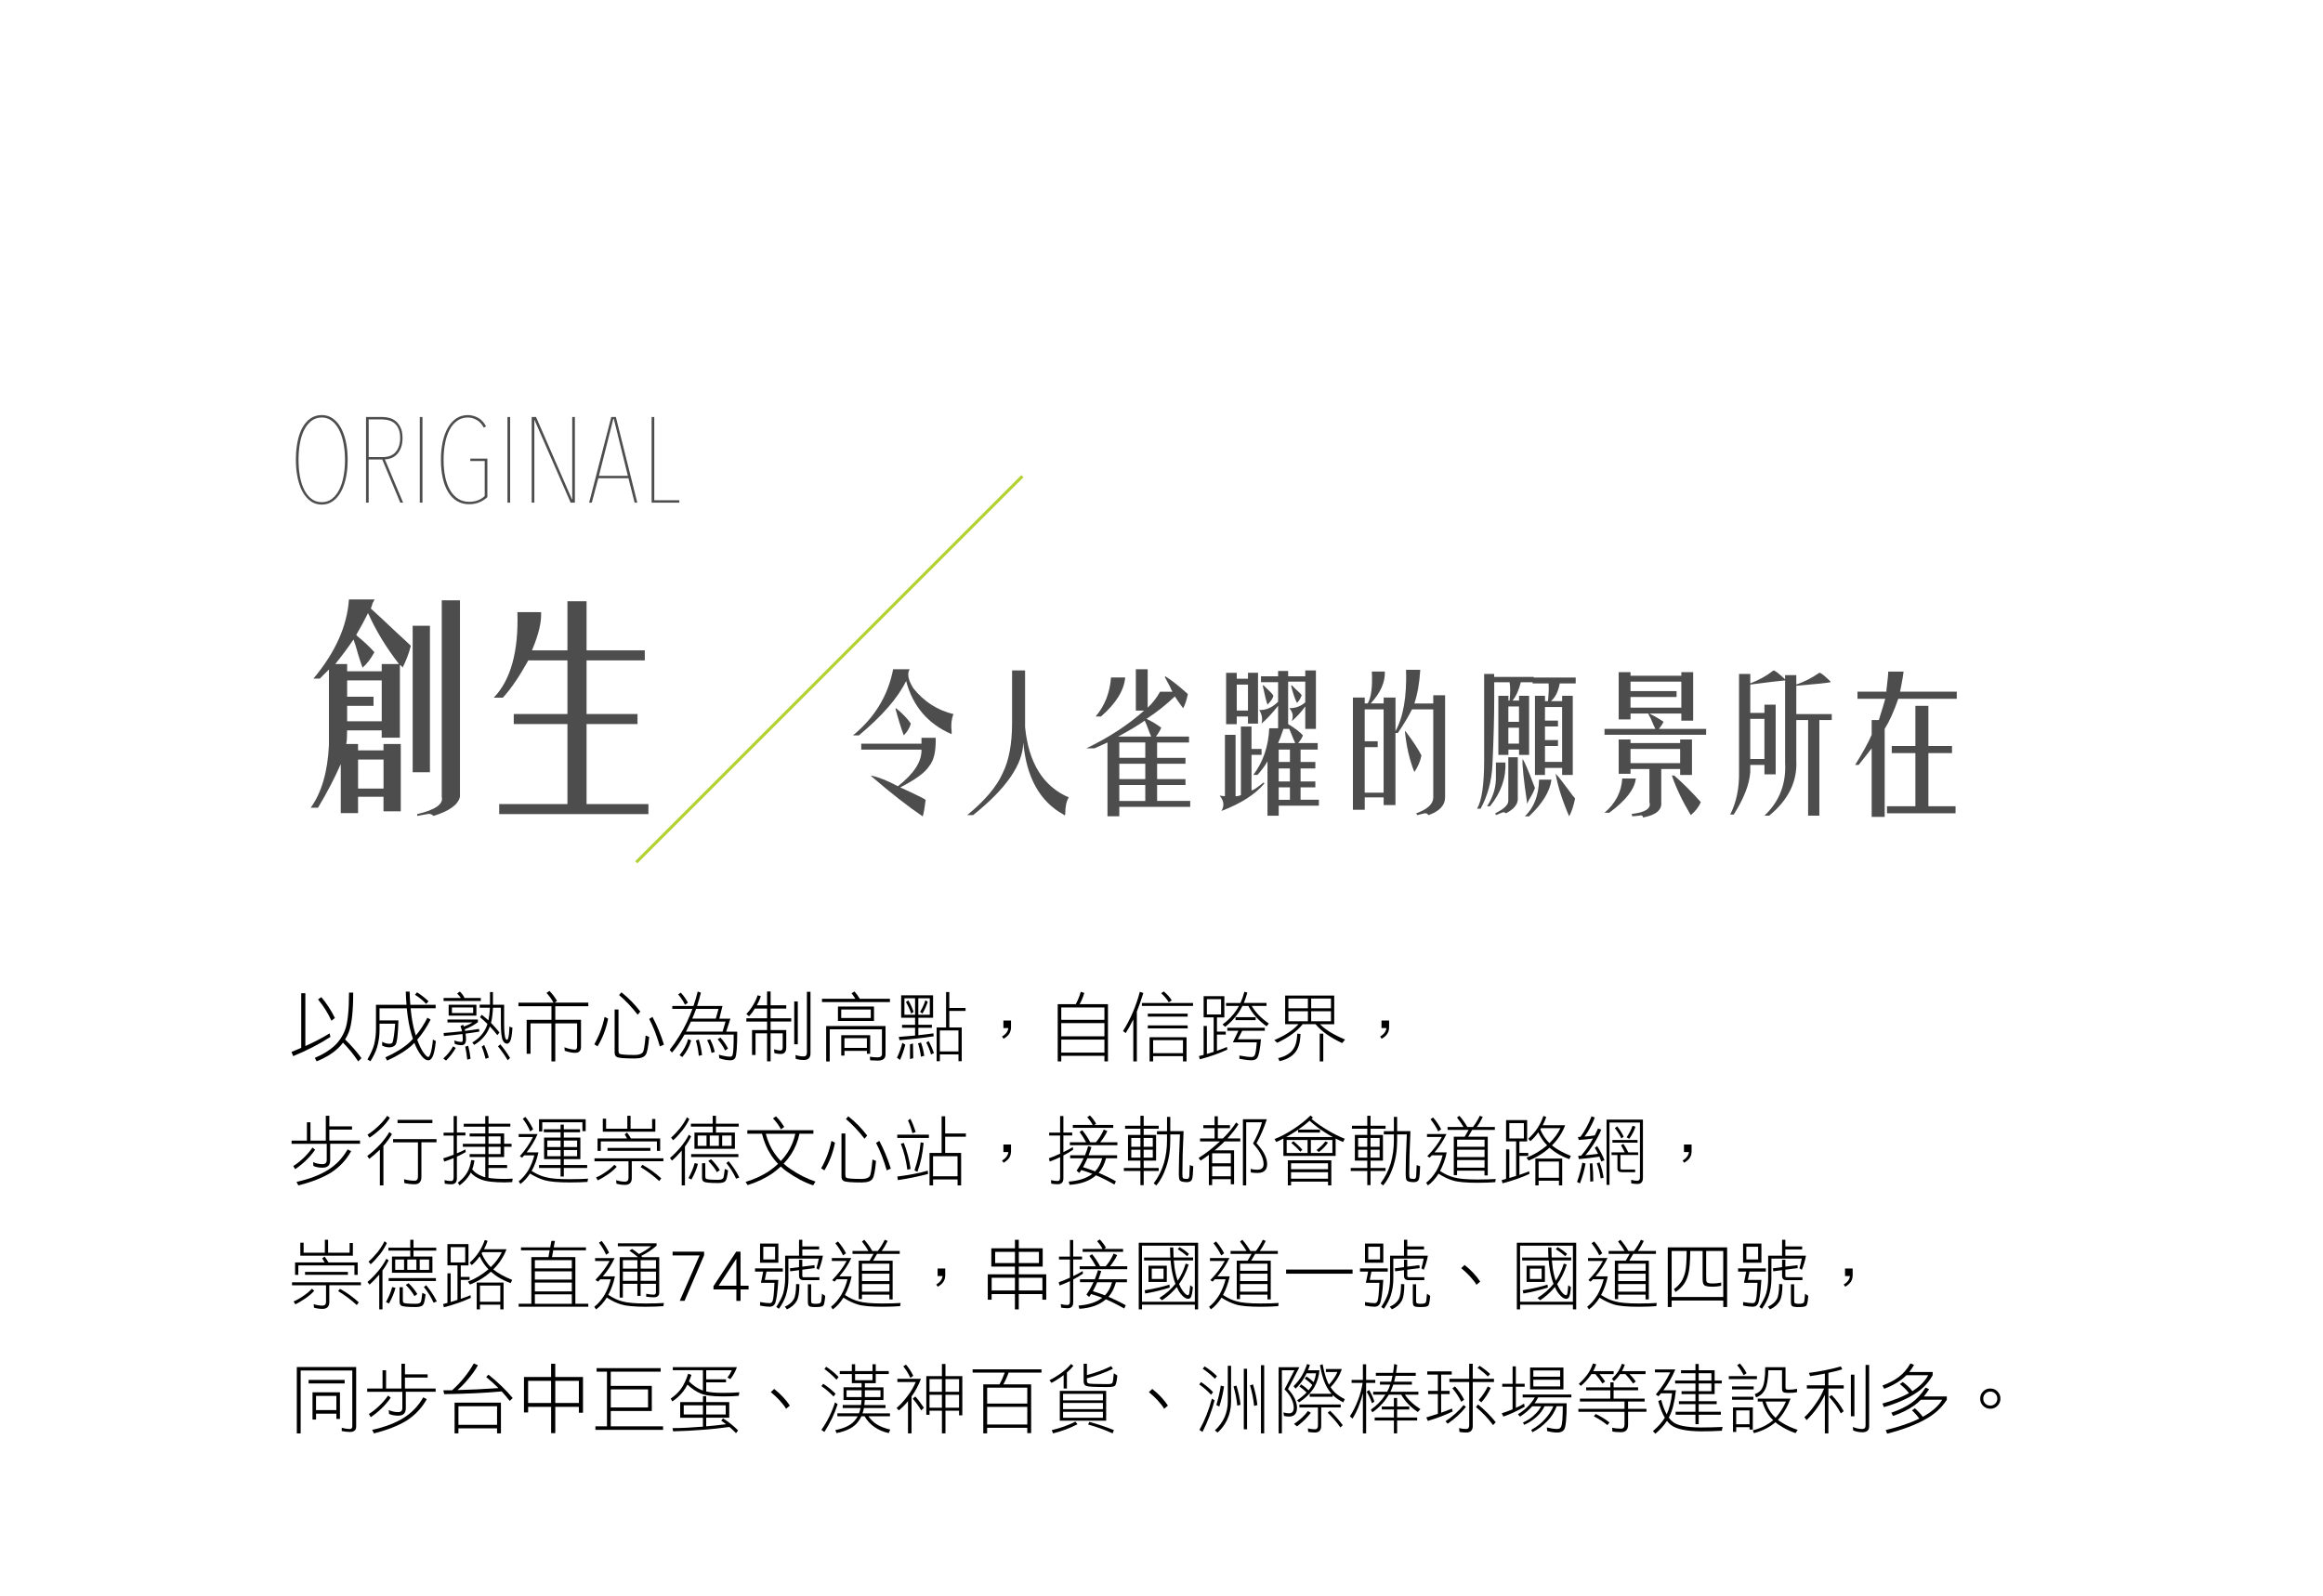 <?xml version="1.0" encoding="UTF-8"?>
<svg id="uuid-8cf6bb13-648e-4ea1-a0dd-082a1820bbc4" data-name="圖層 1" xmlns="http://www.w3.org/2000/svg" viewBox="0 0 768 527.83">
  <g id="uuid-279256be-805c-45b4-b90b-216a576b4811" data-name="gsap-animation-text">
    <g>
      <path d="M100.95,328.45v17.47c3-1.35,5.67-2.75,8.02-4.2l.27,1.17c-3.7,2.4-7.8,4.5-12.3,6.35l-.57-1.38c1.12-.45,2.2-.9,3.22-1.35v-18.07h1.35ZM116.77,328.25c0,6.1-.48,10.4-1.38,12.87-.35.95-.8,1.82-1.3,2.62,2.07,2,3.87,4.05,5.4,6.17l-1.07,1.07c-1.47-2.25-3.15-4.3-5.02-6.2-.55.75-1.15,1.42-1.82,2.02-1.8,1.67-4.1,3.05-6.9,4.17l-.6-1.15c2.6-1.1,4.77-2.4,6.47-3.97,1.6-1.5,2.8-3.3,3.57-5.4.85-2.35,1.27-6.42,1.27-12.22h1.38ZM110.73,336.64l-1.17.88c-1.1-2.45-2.55-4.77-4.4-7.02l1.07-.77c1.77,2.1,3.27,4.4,4.5,6.92Z"/>
      <path d="M144.02,333.42h-8.27c.3,3.15.77,5.82,1.42,8,.1.38.2.7.3,1,1.45-1.7,2.72-3.67,3.82-5.87l1.07.6c-1.3,2.55-2.77,4.77-4.42,6.65.52,1.47,1.12,2.77,1.8,3.87.85,1.25,1.47,1.87,1.82,1.87.25,0,.5-.38.75-1.1.35-.98.62-2.52.82-4.67l.97.5c-.3,2.7-.67,4.45-1.15,5.3-.4.7-.83,1.05-1.3,1.05-.85,0-1.67-.57-2.47-1.7-.82-1.07-1.55-2.42-2.2-4.07-.25.25-.48.5-.7.72-2.1,1.9-4.87,3.6-8.3,5.15l-.57-1.07c3.3-1.47,5.97-3.12,8-4.97.4-.37.75-.75,1.1-1.15-.17-.48-.32-.98-.47-1.52-.7-2.32-1.23-5.17-1.55-8.57h-9.02v4h6.25c-.12,4.6-.45,7.27-.95,8.02-.45.6-1.15.88-2.07.88-.75,0-1.52-.18-2.35-.58v-1.27c.8.45,1.57.67,2.35.67.65,0,1-.17,1.1-.52.3-.88.6-2.92.85-6.12h-5.17v2.02c0,2-.27,3.95-.82,5.8-.47,1.5-1.2,3.02-2.2,4.6l-.98-.6c1.07-1.82,1.8-3.45,2.2-4.87.4-1.7.62-3.37.62-5.07v-8.12h10.1c-.12-1.37-.2-2.82-.25-4.37h1.27c.05,1.57.12,3.02.23,4.37h8.37v1.17ZM141.67,331.09l-.77.88c-1.15-1.2-2.37-2.2-3.72-3.02l.7-.8c1.35.85,2.62,1.85,3.8,2.95Z"/>
      <path d="M150.68,346.52c-.85,1.5-1.92,2.9-3.22,4.2l-.9-.7c1.37-1.25,2.45-2.55,3.22-4l.9.5ZM153.6,330.02h5.37v.98h-12.32v-.98h5.72c-.35-.52-.75-1.02-1.23-1.47l.88-.67c.7.65,1.22,1.38,1.57,2.15ZM158,337.14v.87c-1.22.95-2.67,1.72-4.35,2.37.05.2.08.38.12.52,1.67-.2,3.2-.42,4.6-.65l.1.88c-1.45.25-2.97.47-4.55.67.1.65.15,1.25.15,1.85,0,1.32-.5,1.97-1.45,1.97-.7,0-1.45-.12-2.25-.4l-.2-1.17c.9.35,1.7.5,2.45.5.25,0,.38-.3.38-.9,0-.55-.05-1.12-.12-1.72-1.95.25-4,.47-6.12.67l-.1-1c2.2-.17,4.22-.37,6.1-.57-.15-.62-.32-1.2-.52-1.75l.88-.4c.1.2.17.4.25.57,1.05-.38,2.02-.82,2.87-1.35h-8.3v-.97h10.07ZM157.5,332.24v3.62h-9.17v-3.62h9.17ZM156.43,334.99v-1.85h-7.02v1.85h7.02ZM155.55,350.11l-1.07.3c-.15-1.55-.38-2.95-.67-4.3l.98-.3c.37,1.42.62,2.85.77,4.3ZM162,332.24v-4.2h.97v4.2h3.7v6.17c0,2.3.12,3.87.38,4.77.15.45.35.67.6.67.15,0,.3-.25.42-.75.18-.67.3-1.87.35-3.62l1,.37c-.15,2.25-.4,3.75-.75,4.45-.3.55-.62.82-1.02.82-.57,0-1.02-.33-1.35-.97-.48-.85-.7-2.75-.7-5.75v-5.17h-2.62c-.08,1.95-.3,3.62-.65,5.02,1,1.02,1.92,2.07,2.8,3.17l-.7.88c-.82-1.05-1.65-2-2.47-2.87-.22.62-.47,1.17-.75,1.65-1.02,1.82-2.52,3.3-4.47,4.45l-.6-.8c1.85-1.07,3.25-2.47,4.22-4.22.3-.55.58-1.17.8-1.9-.82-.8-1.65-1.55-2.47-2.25l.57-.8c.75.6,1.5,1.22,2.22,1.87.25-1.22.42-2.62.5-4.2h-3.4v-1h3.42ZM161.6,349.74l-1.07.38c-.35-1.5-.77-2.82-1.27-4l.8-.57c.6,1.27,1.12,2.67,1.55,4.2ZM168.62,349.84l-.77.77c-.9-1.55-1.97-3.07-3.22-4.6l.77-.67c1.1,1.27,2.17,2.77,3.22,4.5Z"/>
      <path d="M184.15,330.99l-.8.57h11.15v1.17h-10.92v4.5h8.5v8.97c0,1.3-.65,1.95-1.95,1.95-1,0-2.12-.23-3.42-.67l-.1-1.17c1.35.52,2.52.77,3.52.77.45,0,.67-.35.67-1.07v-7.6h-7.22v12.57h-1.27v-12.57h-6.92v10.05h-1.27v-11.22h8.2v-4.5h-10.92v-1.17h11.6c-.6-1.12-1.38-2.2-2.32-3.22l.97-.67c1,1,1.82,2.12,2.52,3.32Z"/>
      <path d="M201.05,336.84c-.65,3.35-1.82,6.42-3.5,9.17l-1.07-.67c1.62-2.85,2.75-5.87,3.4-9.07l1.17.58ZM204.48,333.82v13.47c0,.72.12,1.12.38,1.17.3.25,1.97.4,5,.4,1.4,0,2.27-.33,2.67-.92.32-.35.62-2.17.92-5.52l1.17.48c-.3,3.4-.7,5.35-1.17,5.87-.45.82-1.65,1.25-3.6,1.25-3.47,0-5.45-.17-5.95-.52-.48-.25-.7-.75-.7-1.52v-14.15h1.27ZM211.7,334.49l-.88,1.07c-1.97-2.55-4.02-4.72-6.15-6.52l.77-.9c2.3,1.8,4.37,3.92,6.25,6.35ZM219.5,345.44l-1.35.57c-.95-3.37-2.12-6.4-3.52-9.07l1.08-.67c1.5,2.8,2.75,5.85,3.8,9.17Z"/>
      <path d="M231.73,328.25c-.38,1.52-.8,3-1.27,4.4h8.4l-1.05,4.2h3.67l-1.4,4.3h3.65c0,5-.23,7.82-.62,8.57-.3.6-.83.9-1.62.9-1.25,0-2.47-.25-3.7-.7l-.1-1.15c1.57.45,2.85.67,3.8.67.4,0,.65-.27.77-.8.2-.8.3-2.97.3-6.52h-16.27c-1.27,2.27-2.65,4.25-4.12,5.95l-.77-.88c2.3-2.97,4.2-6.02,5.67-9.15.67-1.45,1.3-2.92,1.85-4.42h-6.65v-.97h7c.55-1.57,1-3.17,1.4-4.77l1.07.38ZM227.43,331.57l-.97.67c-.55-1.17-1.3-2.3-2.25-3.4l.87-.6c.92,1,1.7,2.12,2.35,3.32ZM228.5,344.07c-.55,2-1.52,3.82-2.92,5.47l-.9-.6c1.35-1.67,2.3-3.45,2.85-5.35l.97.48ZM238.9,341.14l.97-3.32h-11.45c-.25.55-.5,1.07-.75,1.57-.3.62-.57,1.2-.88,1.75h12.1ZM236.65,336.84l.9-3.22h-7.42c-.4,1.12-.82,2.2-1.27,3.22h7.8ZM232.1,348.87l-1.07.27c-.17-1.8-.5-3.5-.97-5.07l.97-.3c.52,1.7.88,3.4,1.07,5.1ZM236.3,347.87l-1.07.3c-.27-1.5-.75-2.9-1.45-4.2l.97-.3c.75,1.4,1.27,2.8,1.55,4.2ZM240.7,346.72l-.98.67c-.6-1.3-1.42-2.52-2.45-3.72l.9-.58c1,1.1,1.82,2.3,2.52,3.62Z"/>
      <path d="M251.55,329.42c-.35,1.05-.8,2.05-1.35,3.02h3.4v-4.57h1.17v4.57h5.17v1.07h-5.17v3.22h6.82v1.07h-6.82v2.82h5.17v5.77c0,1.45-.62,2.15-1.87,2.15-.6,0-1.27-.1-2.05-.3l-.1-1.27c.82.27,1.55.4,2.15.4.45,0,.7-.38.7-1.17v-4.5h-4v9.27h-1.17v-9.27h-3.82v7.15h-1.15v-8.22h4.97v-2.82h-6.85v-1.07h6.85v-3.22h-4.05c-.6,1-1.25,1.85-1.92,2.55l-.88-.77c.85-.88,1.62-1.87,2.27-3,.65-1.1,1.15-2.17,1.45-3.17l1.07.3ZM263.75,331.17v14.17h-1.17v-14.17h1.17ZM267.95,327.97v20.4c0,1.42-.75,2.15-2.25,2.15-.95,0-1.82-.15-2.62-.4l-.1-1.25c.9.3,1.8.47,2.72.47.7,0,1.07-.42,1.07-1.27v-20.1h1.17Z"/>
      <path d="M284.25,330.29h9.97v1.08h-22.47v-1.08h11.05c-.4-.65-.82-1.25-1.27-1.85l.97-.58c.65.73,1.22,1.52,1.75,2.42ZM292.75,348.77c0,1.3-.88,1.95-2.62,1.95-.7,0-1.52-.05-2.45-.1l-.1-1.17c.97.12,1.82.2,2.55.2.95,0,1.45-.38,1.45-1.07v-8.2h-17.27v10.62h-1.17v-11.7h19.62v9.47ZM288.95,332.84v4.77h-11.92v-4.77h11.92ZM287.88,336.64v-2.82h-9.77v2.82h9.77ZM287.68,348.47h-1.07v-.97h-7.42v1.55h-1.07v-6.72h9.57v6.15ZM286.6,346.52v-3.22h-7.42v3.22h7.42Z"/>
      <path d="M299.3,345.44c-.45,1.8-1.05,3.47-1.75,5.07l-1-.77c.75-1.5,1.32-3.15,1.77-4.9l.97.6ZM308.48,329.12v7.42h-4.87v2.35h4.47v.97h-4.47v2.47c1.82-.2,3.47-.4,4.97-.62l.1.98c-3.4.52-7.17.95-11.32,1.27l-.2-1.07c1.92-.15,3.72-.3,5.37-.45v-2.57h-4.3v-.97h4.3v-2.35h-4.6v-7.42h10.55ZM302.53,335.57v-5.45h-3.52v5.45h3.52ZM302.03,334.59l-.77.6c-.45-1.32-1.02-2.6-1.75-3.82l.77-.58c.7,1.15,1.27,2.42,1.75,3.8ZM301.93,349.92l-1.07.3v-4.87l.97-.3c.05,1.62.08,3.25.1,4.87ZM305.55,349.14l-1.07.3c-.2-1.55-.52-3.02-.97-4.4l.97-.3c.52,1.45.88,2.92,1.07,4.4ZM303.6,335.57h3.8v-5.45h-3.8v5.45ZM306.73,331.27c-.47,1.4-1.07,2.72-1.77,3.92l-.77-.6c.75-1.17,1.32-2.45,1.75-3.8l.8.48ZM308.78,348.27l-.98.4c-.42-1.45-.95-2.77-1.57-3.92l.77-.48c.7,1.22,1.27,2.55,1.77,4ZM313.85,339.77h4.1v11.15h-1.07v-2.25h-6.15v2.25h-1.07v-11.15h3.12v-11.72h1.07v5.27h5.37v.97h-5.37v5.47ZM316.87,347.69v-6.95h-6.15v6.95h6.15Z"/>
      <path d="M333.6,341.94c-.38.55-.97,1.05-1.8,1.55l-.52-.73c1.22-.7,1.92-1.62,2.1-2.8h-1.65v-2.5h2.52v2.2c0,.9-.23,1.67-.65,2.27Z"/>
      <path d="M358.48,328.35c-.25.85-.55,1.65-.88,2.4-.25.52-.47.97-.67,1.32h9.37v18.92h-1.17v-1.85h-14.27v1.85h-1.17v-18.92h5.95c.25-.42.5-.92.75-1.5.35-.8.67-1.67.92-2.6l1.17.38ZM365.13,337.24v-4.1h-14.27v4.1h14.27ZM365.13,342.69v-4.37h-14.27v4.37h14.27ZM365.13,348.07v-4.3h-14.27v4.3h14.27Z"/>
      <path d="M378,328.35c-.75,2.4-1.45,4.45-2.15,6.17v16.47h-1.17v-13.87c-.8,1.6-1.62,3.1-2.52,4.5l-.88-.67c1.2-1.92,2.25-3.92,3.15-6,1.03-2.4,1.83-4.72,2.4-6.97l1.17.38ZM394.42,331.67v.97h-16.9v-.97h16.9ZM392.65,335.19v.98h-13.17v-.98h13.17ZM392.65,339.09v.98h-13.17v-.98h13.17ZM392.27,350.99h-1.17v-1.75h-9.87v1.75h-1.17v-8h12.22v8ZM391.1,348.27v-4.3h-9.87v4.3h9.87ZM387.38,330.79l-.97.67c-.62-1.05-1.47-2.05-2.52-3.02l.87-.58c1.05.88,1.92,1.85,2.62,2.92Z"/>
      <path d="M404.78,329.42v7.02h-2.45v4.7h2.92v.97h-2.92v5.37c1.15-.4,2.25-.83,3.32-1.27l.1.87c-2.62,1.25-5.65,2.3-9.1,3.22l-.27-1.07c.52-.15,1.05-.27,1.55-.4v-9.55h1.07v9.25c.78-.22,1.52-.45,2.25-.7v-11.4h-3.32v-7.02h6.85ZM403.7,335.47v-5.07h-4.7v5.07h4.7ZM410.1,331.67c.5-1.12.95-2.35,1.3-3.7l.97.27c-.35,1.25-.72,2.4-1.15,3.42h7.5v.97h-4.9c1.2,2.1,3.1,4.05,5.67,5.85l-.77.9c-2.75-2.02-4.75-4.27-6-6.75h-1.95c-.4.8-.83,1.55-1.27,2.2-1.35,1.92-2.83,3.5-4.45,4.72l-.88-.77c1.88-1.37,3.37-2.92,4.52-4.62.33-.48.62-.98.92-1.52h-4.27v-.97h4.75ZM418.15,339.87v.98h-7.47l-1.45,2.82h7.65c-.3,3.47-.73,5.52-1.28,6.22-.4.47-1.02.72-1.85.72-1.07,0-2.4-.17-4-.5v-1.07c1.75.33,3.07.5,4,.5.45,0,.8-.17,1.03-.52.3-.48.55-1.9.72-4.35h-7.9l1.83-3.82h-3.67v-.98h12.4ZM415.13,336.37v.97h-6.65v-.97h6.65Z"/>
      <path d="M441.1,329.22v9.47h-4.72c1.8,1.82,4.57,3.52,8.32,5.07l-.97,1.17c-3.97-1.85-6.9-3.95-8.8-6.25h-4.25c-1.83,2.3-4.62,4.35-8.42,6.15l-.98-.88c3.62-1.55,6.3-3.32,8-5.27h-4.4v-9.47h16.22ZM429.95,341.92c-.07,1.97-.35,3.5-.85,4.6-.52,1.17-1.27,2.07-2.27,2.77-1.02.75-2.3,1.27-3.8,1.62l-.47-1c1.37-.3,2.52-.8,3.47-1.45.9-.6,1.6-1.45,2.08-2.5.45-1,.7-2.37.77-4.15l1.07.1ZM432.4,333.42v-3.22h-6.45v3.22h6.45ZM432.4,337.72v-3.32h-6.45v3.32h6.45ZM433.48,333.42h6.55v-3.22h-6.55v3.22ZM433.48,337.72h6.55v-3.32h-6.55v3.32ZM437.48,341.82v9.17h-1.17v-9.17h1.17Z"/>
      <path d="M458.6,341.94c-.38.55-.97,1.05-1.8,1.55l-.52-.73c1.22-.7,1.92-1.62,2.1-2.8h-1.65v-2.5h2.52v2.2c0,.9-.23,1.67-.65,2.27Z"/>
      <path d="M108.88,368.97v3.5h7.5v1.07h-7.5v3.62h10.15v1.07h-9.87v5.45c0,1.65-.85,2.45-2.52,2.45-1.1,0-2.1-.17-3.02-.57l-.1-1.27c1.02.45,2.07.67,3.12.67.9,0,1.38-.45,1.38-1.35v-5.37h-11.62v-1.07h5.07v-6.05h1.17v6.05h5.07v-8.2h1.17ZM104.18,380.19c-.82,1.2-1.85,2.42-3.1,3.62-1.32,1.23-2.5,2.17-3.52,2.82l-.6-1.07c.97-.55,2.1-1.42,3.37-2.62,1.15-1.1,2.15-2.25,2.97-3.45l.88.7ZM116.1,380.67c-1.65,2.95-3.9,5.32-6.7,7.12-2.92,1.75-6.52,3.15-10.77,4.2l-.6-1.15c4.2-.95,7.7-2.25,10.47-4,2.7-1.7,4.82-3.95,6.42-6.75l1.17.58Z"/>
      <path d="M129.58,375.02c-.75,1.3-1.67,2.62-2.82,3.92v13.05h-1.17v-11.82c-1.25,1.2-2.42,2.22-3.52,3.05l-.67-.97c1.35-.95,2.75-2.22,4.22-3.77,1.3-1.4,2.32-2.77,3.1-4.15l.87.7ZM128.88,369.65c-.7,1.15-1.65,2.3-2.82,3.45-1.35,1.25-2.65,2.3-3.9,3.1l-.67-.97c1.2-.75,2.45-1.75,3.75-3,1.15-1.1,2.07-2.17,2.77-3.25l.88.67ZM144.32,376.67v1.07h-5v11.42c0,1.62-.75,2.45-2.22,2.45-1.22,0-2.37-.15-3.42-.4l-.1-1.27c1.15.33,2.32.5,3.52.5.7,0,1.08-.47,1.08-1.37v-11.32h-8.22v-1.07h14.37ZM142.95,370.32v1.07h-11.52v-1.07h11.52Z"/>
      <path d="M149.98,374.52v-5.47h1.07v5.47h2.82v.97h-2.82v5.9c1-.4,1.92-.85,2.82-1.3l.1.88c-.92.55-1.9,1.05-2.92,1.5v7.2c0,1.3-.62,1.95-1.85,1.95-.77,0-1.5-.08-2.15-.2l-.1-1.17c.75.2,1.5.3,2.25.3.5,0,.77-.4.77-1.17v-6.42c-1,.42-2.05.8-3.12,1.15l-.3-1.07c1.2-.37,2.35-.77,3.42-1.2v-6.32h-3.32v-.97h3.32ZM160.43,371.59v-2.55h1.07v2.55h7.22v.97h-7.22v2.25h5.17v3.42h2.45v.97h-2.45v3.4h-5.17v2.65h6.15v.98h-6.15v3.27c1.4.23,3.2.35,5.4.35.83,0,1.7-.05,2.6-.1l-.17,1.15c-.95.05-1.77.1-2.42.1-3.67,0-6.27-.32-7.8-.95-1.5-.57-2.65-1.32-3.47-2.3-.1.17-.17.32-.25.48-.85,1.45-2,2.7-3.45,3.75l-.57-.88c1.35-1.05,2.4-2.17,3.1-3.42.65-1.1,1.07-2.45,1.3-4.07l1.07.08c-.12,1.1-.38,2.12-.72,3.02.82,1,1.9,1.72,3.2,2.22.3.15.67.27,1.12.38v-6.7h-5.17v-.97h5.17v-2.42h-7.42v-.97h7.42v-2.45h-5.17v-.97h5.17v-2.25h-7.12v-.97h7.12ZM161.5,378.24h4v-2.45h-4v2.45ZM161.5,381.64h4v-2.42h-4v2.42Z"/>
      <path d="M177.73,375.02c-.95,2.17-2.17,4.2-3.62,6.05h3.9c-.47,2.25-1.22,4.3-2.25,6.15,1.7,1.05,3.27,1.75,4.67,2.05,1.6.45,4.22.67,7.92.67,2.5,0,4.52-.07,6.07-.17l-.2,1.07c-1.57.1-3.52.17-5.87.17-3.87,0-6.62-.25-8.27-.72-1.52-.45-3.15-1.17-4.85-2.22-.92,1.42-1.97,2.55-3.17,3.45l-.58-.87c1.1-.85,2.17-2.05,3.2-3.7.9-1.55,1.55-3.2,1.97-4.9h-3.35c-.25.27-.48.52-.67.77l-.77-.48c1.85-2.1,3.3-4.22,4.35-6.35h-4.72v-.98h6.25ZM176.25,373.44l-.97.7c-.6-1.47-1.42-2.87-2.45-4.2l.88-.6c1,1.25,1.85,2.6,2.55,4.1ZM193.62,374.04h-1.07v-2.92h-13.27v3.02h-1.07v-4.02h15.42v3.92ZM185.33,373.44v-1.55h1.07v1.55h5.37v.97h-5.37v1.77h5.47v7.12h-5.47v1.95h7.72v.98h-7.72v2.82h-1.07v-2.82h-7.12v-.98h7.12v-1.95h-5.45v-7.12h5.45v-1.77h-5.55v-.97h5.55ZM185.33,379.32v-2.15h-4.4v2.15h4.4ZM185.33,382.34v-2.05h-4.4v2.05h4.4ZM186.4,379.32h4.4v-2.15h-4.4v2.15ZM186.4,382.34h4.4v-2.05h-4.4v2.05Z"/>
      <path d="M219.32,383.02v.98h-10.45v5.57c0,1.5-.75,2.25-2.25,2.25-1.02,0-1.97-.15-2.82-.4l-.1-1.17c.95.32,1.92.5,2.92.5.77,0,1.17-.42,1.17-1.27v-5.47h-11.25v-.98h22.77ZM203.88,385.84c-.75.85-1.72,1.7-2.92,2.52-1.25.85-2.35,1.5-3.32,1.97l-.57-.97c.95-.38,2-.97,3.2-1.8,1.12-.77,2.07-1.57,2.85-2.4l.77.67ZM208.6,376.47h9.65v4.1h-1.07v-3.12h-18.55v3.12h-1.07v-4.1h9.77c-.25-.47-.52-.92-.8-1.35l.77-.6c.48.6.9,1.25,1.3,1.95ZM200.38,369.94v3.3h7.02v-4.27h1.07v4.27h7.12v-3.2h1.07v4.2h-17.37v-4.3h1.08ZM215.02,379.59v.97h-14.17v-.97h14.17ZM218.62,389.67l-.67.88c-1.97-1.8-4.02-3.32-6.15-4.6l.58-.77c2.3,1.27,4.37,2.77,6.25,4.5Z"/>
      <path d="M228.5,375.79c-.55,1.12-1.22,2.25-2.05,3.35v12.85h-1.07v-11.5c-1.15,1.35-2.22,2.45-3.22,3.3l-.67-.87c1.15-.95,2.35-2.17,3.6-3.67,1.1-1.35,2-2.7,2.65-4.02l.77.57ZM227.9,370.05c-.55,1.22-1.3,2.45-2.25,3.67-1.1,1.37-2.12,2.5-3.1,3.35l-.7-.88c.95-.82,1.97-1.9,3.05-3.22.92-1.2,1.67-2.37,2.22-3.52l.77.6ZM230.75,384.87c-.45,1.7-1.17,3.42-2.15,5.17l-.98-.47c.95-1.75,1.62-3.4,2.05-4.97l1.07.27ZM235.63,371.59v-2.62h1.08v2.62h7.52v.97h-7.52v1.95h6.25v5.37h-13.37v-5.37h6.05v-1.95h-7.22v-.97h7.22ZM244.12,381.64v.97h-15.62v-.97h15.62ZM233.58,378.92v-3.42h-2.92v3.42h2.92ZM233.18,384.67v4.12c0,.62.1.95.3,1.02.25.2,1.55.33,3.9.33.87,0,1.42-.17,1.67-.5.2-.2.38-1.22.57-3.1l1.08.47c-.23,2-.5,3.12-.83,3.45-.3.5-1.15.75-2.5.75-2.75,0-4.32-.17-4.72-.48-.38-.22-.55-.67-.55-1.37v-4.7h1.07ZM237.98,386.92l-.97.7c-.7-1.3-1.65-2.52-2.85-3.72l.9-.57c1.15,1.1,2.12,2.3,2.92,3.6ZM234.65,378.92h3.02v-3.42h-3.02v3.42ZM238.75,378.92h3.12v-3.42h-3.12v3.42ZM244.42,389.37l-1.07.4c-.87-1.92-1.95-3.65-3.22-5.17l.77-.6c1.37,1.65,2.55,3.42,3.52,5.37Z"/>
      <path d="M268.92,373.74v1.17h-4.62c-.5,2.45-1.42,4.72-2.77,6.82-.75,1.12-1.57,2.15-2.45,3.07.65.6,1.35,1.17,2.1,1.67,2.9,1.97,5.7,3.37,8.42,4.25l-.77,1.25c-2.8-.92-5.7-2.45-8.67-4.55-.75-.52-1.42-1.07-2.02-1.67-.85.8-1.72,1.5-2.62,2.15-2.4,1.67-5.17,3-8.35,4l-.67-1.07c3.05-.92,5.72-2.15,8.02-3.75.97-.67,1.87-1.42,2.72-2.22-.9-.9-1.67-1.9-2.35-2.95-1.3-1.97-2.3-4.3-2.97-7h-4.85v-1.17h21.87ZM256.05,381.37c.62.92,1.32,1.77,2.1,2.57.77-.82,1.47-1.7,2.12-2.65,1.3-1.97,2.17-4.1,2.67-6.37h-9.77c.67,2.5,1.62,4.65,2.87,6.45ZM259.25,372.67l-1.07.77c-.65-1.25-1.52-2.45-2.62-3.6l.98-.7c1.07,1.07,1.97,2.25,2.72,3.52Z"/>
      <path d="M276.05,377.84c-.65,3.35-1.82,6.42-3.5,9.17l-1.07-.67c1.62-2.85,2.75-5.87,3.4-9.07l1.17.58ZM279.48,374.82v13.47c0,.72.12,1.12.38,1.17.3.25,1.97.4,5,.4,1.4,0,2.27-.33,2.67-.92.32-.35.62-2.17.92-5.52l1.17.48c-.3,3.4-.7,5.35-1.17,5.87-.45.82-1.65,1.25-3.6,1.25-3.47,0-5.45-.17-5.95-.52-.48-.25-.7-.75-.7-1.52v-14.15h1.27ZM286.7,375.49l-.88,1.07c-1.97-2.55-4.02-4.72-6.15-6.52l.77-.9c2.3,1.8,4.37,3.92,6.25,6.35ZM294.5,386.44l-1.35.57c-.95-3.37-2.12-6.4-3.52-9.07l1.08-.67c1.5,2.8,2.75,5.85,3.8,9.17Z"/>
      <path d="M307.1,375.22v1.07h-10.45v-1.07h10.45ZM306.83,388.19c-3,.82-6.32,1.5-9.97,2.05l-.2-1.17c4-.52,7.37-1.17,10.07-1.95l.1,1.07ZM301.05,386.54l-1.07.27c-.4-3.05-1.1-5.92-2.15-8.57l.98-.3c1.1,2.85,1.85,5.7,2.25,8.6ZM302.73,374.32l-1.07.4c-.4-1.55-.9-2.95-1.47-4.2l.77-.58c.7,1.35,1.27,2.8,1.77,4.37ZM305.35,377.94c-.3,3.45-.97,6.62-2.05,9.57l-.97-.5c1.07-3.1,1.75-6.2,2.05-9.27l.97.2ZM312.48,369.15v5.67h6.85v1.07h-6.85v5.37h5.27v10.72h-1.17v-1.95h-8.1v1.95h-1.17v-10.72h4v-12.12h1.17ZM316.57,388.97v-6.62h-8.1v6.62h8.1Z"/>
      <path d="M333.6,382.94c-.38.55-.97,1.05-1.8,1.55l-.52-.73c1.22-.7,1.92-1.62,2.1-2.8h-1.65v-2.5h2.52v2.2c0,.9-.23,1.67-.65,2.27Z"/>
      <path d="M350.48,374.52v-5.47h1.08v5.47h2.92v.97h-2.92v5.5c1.1-.52,2.15-1.07,3.12-1.67l.1.87c-1,.7-2.07,1.32-3.22,1.9v7.57c0,1.3-.62,1.95-1.88,1.95-.75,0-1.47-.08-2.12-.2l-.1-1.17c.75.2,1.47.3,2.22.3.53,0,.8-.4.8-1.17v-6.72c-1.1.52-2.22,1-3.42,1.45l-.3-1.07c1.3-.45,2.52-.97,3.72-1.52v-6h-3.62v-.97h3.62ZM358.7,382.04c.4-1,.75-2,1.05-3.02l1.08.3c-.3,1-.62,1.9-.92,2.72h9.42v.97h-3.65c-.55,2.02-1.37,3.62-2.45,4.82,1.85.8,3.75,1.7,5.7,2.8l-.5,1.07c-2.1-1.2-4.12-2.22-6.07-3.05-2.05,1.85-4.97,2.9-8.75,3.15l-.3-1.07c3.35-.25,5.97-1.1,7.82-2.57-1.25-.5-2.45-.9-3.65-1.25-.22.35-.45.67-.65.97l-.9-.77c.9-1.27,1.67-2.65,2.35-4.1h-4.47v-.97h4.9ZM360.45,377.74h1.85c.5-.6.95-1.2,1.35-1.8.5-.8.92-1.6,1.27-2.4l1.17.5c-.32.7-.75,1.45-1.27,2.22-.38.57-.75,1.07-1.1,1.47h5.7v.97h-15.72v-.97h5.37c-.62-1.17-1.35-2.32-2.15-3.42l.88-.57c.97,1.17,1.85,2.5,2.65,4ZM362.38,371.59l-.58.4h6.25v.97h-13.37v-.97h6.57c-.47-.9-1.07-1.75-1.8-2.55l.88-.58c.8.82,1.5,1.72,2.05,2.72ZM364.4,383.02h-4.9c-.48,1.1-.95,2.07-1.45,2.95,1.3.4,2.65.85,4,1.37,1.08-1.1,1.85-2.52,2.35-4.32Z"/>
      <path d="M377.03,372.27v-3.3h1.08v3.3h4.97v.97h-4.97v2.05h4.1v8.5h-4.1v2.45h4.97v.97h-4.97v4.7h-1.08v-4.7h-5.47v-.97h5.47v-2.45h-4.1v-8.5h4.1v-2.05h-5.07v-.97h5.07ZM377.03,379.22v-2.92h-3.02v2.92h3.02ZM377.03,382.82v-2.62h-3.02v2.62h3.02ZM378.1,379.22h3.02v-2.92h-3.02v2.92ZM378.1,382.82h3.02v-2.62h-3.02v2.62ZM385.83,374.04v-4.7h1.07v4.7h4.4c-.28,5.52-.4,10.17-.4,13.95,0,.9.05,1.45.2,1.6.15.17.62.27,1.45.27l.27-.1c.17-.08.3-.32.38-.82.05-.6.1-1.82.15-3.67l1.15.4c-.08,2.22-.2,3.65-.4,4.27-.18.48-.5.77-1,.88l-.55.1c-1.3,0-2.12-.2-2.45-.55-.25-.27-.37-1.05-.37-2.37,0-3.35.12-7.62.37-12.87h-3.2v2.05c0,3.25-.47,6.2-1.4,8.85-.82,2.45-1.9,4.42-3.2,5.97l-.88-.67c1.5-2,2.62-4.22,3.38-6.7.67-2.4,1.02-4.87,1.02-7.45v-2.05h-3.32v-1.07h3.32Z"/>
      <path d="M401.55,372.09v-2.95h1.07v2.95h4v.98h-4v3.4h1.7c1.77-1.77,3.22-3.52,4.35-5.27l.77.6c-1,1.57-2.2,3.12-3.65,4.67h4.25v.98h-5.2c-.22.25-.45.47-.67.67-.9.85-1.77,1.6-2.6,2.27h6.42v11.22h-1.08v-1.67h-6.17v1.97h-1.08v-10.02c-.95.72-1.85,1.35-2.72,1.9l-.67-.87c2.25-1.4,4.6-3.22,7.05-5.47h-6.57v-.98h4.8v-3.4h-3.72v-.98h3.72ZM400.75,384.67h6.17v-3.3h-6.17v3.3ZM400.75,388.97h6.17v-3.3h-6.17v3.3ZM415.4,378.04c2.35,2.55,3.52,4.85,3.52,6.92,0,1.95-1.07,2.92-3.22,2.92-.85,0-1.58-.05-2.15-.17l-.1-1.17c.8.2,1.55.27,2.25.27,1.35,0,2.05-.6,2.05-1.85,0-2.02-1.17-4.3-3.5-6.82,1.3-2.32,2.3-4.67,2.97-7.02h-5.22v20.87h-1.08v-21.87h7.9c-.95,2.92-2.07,5.57-3.42,7.92Z"/>
      <path d="M434.05,369.55c-.15.15-.3.3-.45.45,1.65,1.4,3.47,2.67,5.47,3.82,1.8,1.1,3.65,2.02,5.52,2.75l-.57,1.07c-.85-.35-1.65-.72-2.45-1.15v5.75h-17.27v-5.75c-.85.45-1.62.82-2.35,1.15l-.57-.97c1.85-.7,3.95-1.82,6.32-3.35,2.2-1.45,4.05-2.92,5.57-4.45l.78.67ZM440.63,375.99c-.75-.4-1.5-.82-2.2-1.27-2-1.25-3.82-2.62-5.47-4.12-1.1,1-2.38,2-3.77,2.95-.28.2-.55.4-.8.55-1.12.72-2.17,1.35-3.17,1.9h15.42ZM432.3,381.27v-4.3h-6.92v4.3h6.92ZM440.13,391.99h-1.07v-1.25h-12.22v1.25h-1.07v-8.3h14.37v8.3ZM439.05,386.64v-1.97h-12.22v1.97h12.22ZM439.05,389.77v-2.15h-12.22v2.15h12.22ZM430.55,380.19l-.67.67c-.8-.97-1.8-1.95-2.95-2.92l.7-.57c.97.8,1.95,1.72,2.92,2.82ZM436.4,373.54v.98h-7.22v-.98h7.22ZM433.38,381.27h7.12v-4.3h-7.12v4.3ZM439.05,377.84c-.8,1.15-1.8,2.2-3.02,3.12l-.8-.67c1.2-.85,2.17-1.8,2.95-2.85l.88.4Z"/>
      <path d="M452.03,372.27v-3.3h1.08v3.3h4.97v.97h-4.97v2.05h4.1v8.5h-4.1v2.45h4.97v.97h-4.97v4.7h-1.08v-4.7h-5.47v-.97h5.47v-2.45h-4.1v-8.5h4.1v-2.05h-5.07v-.97h5.07ZM452.03,379.22v-2.92h-3.02v2.92h3.02ZM452.03,382.82v-2.62h-3.02v2.62h3.02ZM453.1,379.22h3.02v-2.92h-3.02v2.92ZM453.1,382.82h3.02v-2.62h-3.02v2.62ZM460.83,374.04v-4.7h1.07v4.7h4.4c-.28,5.52-.4,10.17-.4,13.95,0,.9.05,1.45.2,1.6.15.17.62.27,1.45.27l.27-.1c.17-.08.3-.32.38-.82.05-.6.1-1.82.15-3.67l1.15.4c-.08,2.22-.2,3.65-.4,4.27-.18.48-.5.77-1,.88l-.55.1c-1.3,0-2.12-.2-2.45-.55-.25-.27-.37-1.05-.37-2.37,0-3.35.12-7.62.37-12.87h-3.2v2.05c0,3.25-.47,6.2-1.4,8.85-.82,2.45-1.9,4.42-3.2,5.97l-.88-.67c1.5-2,2.63-4.22,3.38-6.7.67-2.4,1.02-4.87,1.02-7.45v-2.05h-3.32v-1.07h3.32Z"/>
      <path d="M478.2,375.02c-1.02,2.17-2.35,4.2-3.95,6.05h4.05c-.47,2.25-1.22,4.32-2.22,6.17,1.67,1.07,3.2,1.77,4.6,2.1,1.55.45,4.17.7,7.82.7,2.47,0,4.47-.07,6-.17l-.17,1.05c-1.55.12-3.5.2-5.82.2-3.82,0-6.55-.25-8.17-.75-1.5-.45-3.1-1.2-4.75-2.25-1,1.6-2.17,2.9-3.52,3.87l-.58-.88c1.17-.87,2.3-2.15,3.37-3.9.95-1.65,1.62-3.37,2.08-5.17h-3.55c-.25.27-.5.52-.75.77l-.77-.48c2.05-2.1,3.65-4.22,4.8-6.35h-4.9v-.98h6.45ZM476.45,373.44l-.97.7c-.65-1.4-1.5-2.72-2.55-4.02l.87-.58c1.05,1.2,1.92,2.5,2.65,3.9ZM485.15,372.67h1.82c.9-1.17,1.65-2.4,2.27-3.7l.97.38c-.57,1.2-1.22,2.32-1.97,3.32h5.97v.97h-7.5l-1.32,2.25h6.47v12.8h-1.08v-1.57h-9.07v1.47h-1.08v-12.7h3.6l1.3-2.25h-6.95v-.97h5.27c-.65-1.1-1.35-2.12-2.15-3.12l.77-.57c.97,1.07,1.85,2.3,2.65,3.7ZM490.8,379.22v-2.35h-9.07v2.35h9.07ZM490.8,382.62v-2.42h-9.07v2.42h9.07ZM490.8,386.14v-2.52h-9.07v2.52h9.07Z"/>
      <path d="M504.88,370.42v7.02h-2.55v3.82h2.92v.98h-2.92v6.27c1.12-.38,2.2-.77,3.22-1.2l.1.87c-2.55,1.2-5.52,2.22-8.9,3.12l-.28-1.07c.5-.12.97-.25,1.45-.38v-9.77h1.07v9.47c.78-.23,1.52-.45,2.25-.7v-11.42h-3.32v-7.02h6.95ZM503.8,376.47v-5.07h-4.8v5.07h4.8ZM511.2,369.35c-.33,1-.72,1.9-1.17,2.75h7.42c-.9,2.45-2.37,4.67-4.37,6.67,1.6,1.3,3.7,2.45,6.25,3.47l-.5,1.07c-2.42-.85-4.57-2.07-6.47-3.72-.05-.02-.08-.05-.08-.08-1.95,1.8-4.25,3.22-6.92,4.27l-.67-.97c2.4-.9,4.65-2.27,6.8-4.07-1.17-1.2-2.15-2.62-2.92-4.3-.8,1.15-1.67,2.12-2.62,2.92l-.67-.8c1.25-1.15,2.25-2.32,3.05-3.55.83-1.27,1.47-2.6,1.92-3.97l.97.3ZM516.47,391.99h-1.07v-1.55h-6.72v1.55h-1.08v-8.87h8.87v8.87ZM515.4,389.47v-5.37h-6.72v5.37h6.72ZM512.25,378.02c1.65-1.6,2.85-3.25,3.65-4.95h-6.42c-.1.17-.2.3-.25.4.72,1.72,1.72,3.25,3.02,4.55Z"/>
      <path d="M524.2,384.77c-.4,2.15-1,4.35-1.85,6.55l-.97-.48c.8-2.22,1.4-4.35,1.75-6.35l1.08.27ZM527.23,369.55c-.4,1.15-.97,2.37-1.67,3.62-.55,1.02-1.12,1.92-1.72,2.67,1.15-.08,2.3-.2,3.4-.38.4-.77.75-1.55,1.07-2.3l1.08.37c-.62,1.55-1.47,3.15-2.55,4.82-.88,1.4-1.77,2.62-2.7,3.67,1.6-.15,3-.3,4.2-.47-.35-.7-.72-1.38-1.1-1.97l.77-.58c.95,1.42,1.77,2.97,2.45,4.67l-1.07.4c-.2-.57-.42-1.1-.62-1.6-2.07.35-4.35.62-6.8.83l-.2-1.07c.32-.03.65-.05.97-.08,1.15-1.32,2.15-2.72,3.05-4.17.33-.5.62-1.02.9-1.52-1.55.25-3.12.42-4.72.5l-.3-.97c.25,0,.53-.02.83-.05.75-1,1.4-2.02,1.97-3.1.67-1.2,1.25-2.45,1.7-3.7l1.08.4ZM526.75,390.64l-1,.1c0-2.25-.08-4.25-.17-5.97l.87-.1c.2,1.92.3,3.92.3,5.97ZM530.15,389.47l-.97.2c-.25-1.77-.67-3.45-1.27-5l.9-.27c.65,1.67,1.1,3.37,1.35,5.07ZM543.15,389.57c0,1.3-.62,1.95-1.85,1.95-.58,0-1.22-.07-1.97-.2l-.08-1.17c.78.2,1.45.3,2.05.3s.88-.38.88-1.07v-18.17h-10.07v20.62h-.97v-21.59h12.02v19.35ZM538.35,381.07h3.22v.87h-5.85v4.4c0,.27.15.4.47.4h4.4v.88h-4.4c-.97,0-1.45-.42-1.45-1.27v-4.4h-1.95v-.87h4.37c-.38-.82-.8-1.6-1.25-2.35l.78-.47c.6.82,1.15,1.77,1.65,2.82ZM541.38,376.97v.88h-8.3v-.88h8.3ZM536.8,375.89l-.77.57c-.55-1.17-1.25-2.3-2.15-3.4l.77-.6c.85,1.05,1.55,2.17,2.15,3.42ZM540.7,372.57c-.42,1.32-1.1,2.65-2.05,4l-.88-.48c.9-1.32,1.55-2.6,1.95-3.82l.97.3Z"/>
      <path d="M558.6,382.94c-.38.55-.97,1.05-1.8,1.55l-.52-.73c1.22-.7,1.92-1.62,2.1-2.8h-1.65v-2.5h2.52v2.2c0,.9-.23,1.67-.65,2.27Z"/>
      <path d="M119.32,424.02v.98h-10.45v5.57c0,1.5-.75,2.25-2.25,2.25-1.02,0-1.97-.15-2.82-.4l-.1-1.17c.95.32,1.92.5,2.92.5.77,0,1.17-.42,1.17-1.27v-5.47h-11.25v-.98h22.77ZM103.88,426.84c-.75.85-1.72,1.7-2.92,2.52-1.25.85-2.35,1.5-3.32,1.97l-.57-.97c.95-.38,2-.97,3.2-1.8,1.12-.77,2.07-1.57,2.85-2.4l.77.67ZM108.6,417.47h9.65v4.1h-1.07v-3.12h-18.55v3.12h-1.07v-4.1h9.77c-.25-.47-.52-.92-.8-1.35l.77-.6c.48.6.9,1.25,1.3,1.95ZM100.38,410.94v3.3h7.02v-4.27h1.07v4.27h7.12v-3.2h1.07v4.2h-17.37v-4.3h1.08ZM115.02,420.59v.97h-14.17v-.97h14.17ZM118.62,430.67l-.67.88c-1.97-1.8-4.02-3.32-6.15-4.6l.58-.77c2.3,1.27,4.37,2.77,6.25,4.5Z"/>
      <path d="M128.5,416.79c-.55,1.12-1.22,2.25-2.05,3.35v12.85h-1.07v-11.5c-1.15,1.35-2.22,2.45-3.22,3.3l-.67-.87c1.15-.95,2.35-2.17,3.6-3.67,1.1-1.35,2-2.7,2.65-4.02l.77.57ZM127.9,411.05c-.55,1.22-1.3,2.45-2.25,3.67-1.1,1.37-2.12,2.5-3.1,3.35l-.7-.88c.95-.82,1.97-1.9,3.05-3.22.92-1.2,1.67-2.37,2.22-3.52l.77.6ZM130.75,425.87c-.45,1.7-1.17,3.42-2.15,5.17l-.98-.47c.95-1.75,1.62-3.4,2.05-4.97l1.07.27ZM135.63,412.59v-2.62h1.08v2.62h7.52v.97h-7.52v1.95h6.25v5.37h-13.37v-5.37h6.05v-1.95h-7.22v-.97h7.22ZM144.12,422.64v.97h-15.62v-.97h15.62ZM133.58,419.92v-3.42h-2.92v3.42h2.92ZM133.18,425.67v4.12c0,.62.1.95.3,1.02.25.2,1.55.33,3.9.33.87,0,1.42-.17,1.67-.5.2-.2.38-1.22.57-3.1l1.08.47c-.23,2-.5,3.12-.83,3.45-.3.5-1.15.75-2.5.75-2.75,0-4.32-.17-4.72-.48-.38-.22-.55-.67-.55-1.37v-4.7h1.07ZM137.98,427.92l-.97.7c-.7-1.3-1.65-2.52-2.85-3.72l.9-.57c1.15,1.1,2.12,2.3,2.92,3.6ZM134.65,419.92h3.02v-3.42h-3.02v3.42ZM138.75,419.92h3.12v-3.42h-3.12v3.42ZM144.42,430.37l-1.07.4c-.87-1.92-1.95-3.65-3.22-5.17l.77-.6c1.37,1.65,2.55,3.42,3.52,5.37Z"/>
      <path d="M154.88,411.42v7.02h-2.55v3.82h2.92v.98h-2.92v6.27c1.12-.38,2.2-.77,3.22-1.2l.1.87c-2.55,1.2-5.52,2.22-8.9,3.12l-.27-1.07c.5-.12.98-.25,1.45-.38v-9.77h1.07v9.47c.77-.23,1.52-.45,2.25-.7v-11.42h-3.32v-7.02h6.95ZM153.8,417.47v-5.07h-4.8v5.07h4.8ZM161.2,410.35c-.33,1-.73,1.9-1.17,2.75h7.42c-.9,2.45-2.37,4.67-4.37,6.67,1.6,1.3,3.7,2.45,6.25,3.47l-.5,1.07c-2.42-.85-4.57-2.07-6.47-3.72-.05-.02-.07-.05-.07-.08-1.95,1.8-4.25,3.22-6.92,4.27l-.67-.97c2.4-.9,4.65-2.27,6.8-4.07-1.17-1.2-2.15-2.62-2.92-4.3-.8,1.15-1.67,2.12-2.62,2.92l-.67-.8c1.25-1.15,2.25-2.32,3.05-3.55.82-1.27,1.47-2.6,1.92-3.97l.98.3ZM166.47,432.99h-1.07v-1.55h-6.72v1.55h-1.07v-8.87h8.87v8.87ZM165.4,430.47v-5.37h-6.72v5.37h6.72ZM162.25,419.02c1.65-1.6,2.85-3.25,3.65-4.95h-6.42c-.1.17-.2.3-.25.4.72,1.72,1.72,3.25,3.02,4.55Z"/>
      <path d="M181.9,412.49l.4-2.15h1.17l-.4,2.15h10.65v.97h-10.82l-.4,2.25h7.72v15.42h4.27v.97h-23.02v-.97h4.2v-15.42h5.65l.4-2.25h-9.47v-.97h9.65ZM189.05,419.42v-2.72h-12.22v2.72h12.22ZM189.05,423.14v-2.72h-12.22v2.72h12.22ZM189.05,427.04v-2.92h-12.22v2.92h12.22ZM189.05,431.14v-3.12h-12.22v3.12h12.22Z"/>
      <path d="M203.2,416.02c-1,2.17-2.3,4.2-3.9,6.05h4c-.47,2.25-1.2,4.27-2.2,6.1,1.65,1.1,3.17,1.8,4.57,2.15,1.55.47,4.17.72,7.82.72,2.47,0,4.47-.07,6-.17l-.17,1.05c-1.55.12-3.5.2-5.82.2-3.82,0-6.55-.27-8.17-.77-1.5-.45-3.07-1.2-4.72-2.27-1,1.62-2.2,2.92-3.55,3.92l-.58-.88c1.17-.87,2.3-2.15,3.37-3.9.95-1.65,1.62-3.37,2.07-5.17h-3.47c-.25.27-.5.52-.72.77l-.88-.57c2-2.1,3.55-4.17,4.7-6.25h-4.8v-.98h6.45ZM201.35,414.24l-.97.7c-.6-1.4-1.38-2.72-2.35-4l.88-.6c.95,1.2,1.77,2.5,2.45,3.9ZM217.07,411.12v.8c-1.55,1.37-3.25,2.5-5.1,3.4l.4.4h5.57v11.72c0,1.05-.62,1.55-1.85,1.55-.7,0-1.52-.05-2.45-.2v-.97c.95.2,1.75.3,2.45.3.5,0,.77-.27.77-.87v-2.72h-5.07v4h-1.07v-4h-4.8v4.57h-1.05v-13.37h6.07c-.85-.75-1.82-1.45-2.87-2.15l.9-.57c.8.52,1.55,1.07,2.27,1.67,1.55-.75,2.9-1.6,4.05-2.55h-11.02v-1h12.8ZM210.73,419.52v-2.82h-4.8v2.82h4.8ZM210.73,423.54v-3.05h-4.8v3.05h4.8ZM216.87,419.52v-2.82h-5.07v2.82h5.07ZM216.87,423.54v-3.05h-5.07v3.05h5.07Z"/>
      <path d="M226.3,430.17h-1.57l6.55-15.02h-8.92v-1.25h10.42v1.2l-6.47,15.07Z"/>
      <path d="M244.83,426.39v3.8h-1.38v-3.8h-7.57v-1.07l7.52-11.42h1.42v11.27h2.67v1.22h-2.67ZM243.45,416.22l-5.87,8.95h5.87v-8.95Z"/>
      <path d="M258.8,419.42v1.07h-5.4l-.55,2.75h4.47c-.27,4.45-.67,7.1-1.17,7.95-.35.6-.9.92-1.65.92-.87,0-1.95-.12-3.22-.38v-1.17c1.4.25,2.47.37,3.22.37.4,0,.73-.25.92-.7.27-.65.48-2.65.62-6.02h-4.47l.75-3.72h-2.7v-1.07h9.17ZM257.33,411.22v6.35h-6.05v-6.35h6.05ZM256.25,416.49v-4.2h-3.9v4.2h3.9ZM265.25,409.97v2.22h5.55v.97h-5.55v2.07h6.82c-.32,1.7-.77,3.25-1.37,4.67l-.77-.5c.32-1.07.57-2.15.77-3.2h-10.05v6.72c0,1.9-.3,3.75-.85,5.52-.48,1.42-1.22,2.85-2.27,4.35l-.88-.6c1.12-1.72,1.9-3.25,2.3-4.57.4-1.6.62-3.17.62-4.77v-7.62h4.6v-5.27h1.07ZM264.28,424.69c0,2.72-.32,4.6-.95,5.62-.65,1.1-1.7,2-3.15,2.67l-.7-.88c1.35-.6,2.3-1.4,2.9-2.4.55-.9.82-2.6.82-5.1l1.07.08ZM269.35,419.34l-4.1.52v2c0,.35.15.5.47.5h5.17v.97h-5.17c-1.05,0-1.55-.47-1.55-1.47v-1.85l-2.92.4-.1-1,3.02-.4v-2.42h1.07v2.27l4-.5.1.97ZM268.17,424.69v5.17c0,.4.02.7.07.9.08.25.58.38,1.47.38s1.47-.15,1.62-.4c.18-.17.33-1.12.43-2.92l1.07.7c-.18,1.97-.4,3.05-.67,3.2-.2.33-1,.5-2.45.5-1.3,0-2.07-.12-2.27-.38-.25-.2-.35-.7-.35-1.47v-5.67h1.07Z"/>
      <path d="M281.45,416.02c-1.02,2.17-2.35,4.2-3.95,6.05h4.05c-.48,2.25-1.23,4.32-2.22,6.17,1.67,1.07,3.2,1.77,4.6,2.1,1.55.45,4.17.7,7.82.7,2.47,0,4.47-.07,6-.17l-.17,1.05c-1.55.12-3.5.2-5.82.2-3.82,0-6.55-.25-8.17-.75-1.5-.45-3.1-1.2-4.75-2.25-1,1.6-2.17,2.9-3.52,3.87l-.58-.88c1.17-.87,2.3-2.15,3.37-3.9.95-1.65,1.62-3.37,2.07-5.17h-3.55c-.25.27-.5.52-.75.77l-.77-.48c2.05-2.1,3.65-4.22,4.8-6.35h-4.9v-.98h6.45ZM279.7,414.44l-.98.7c-.65-1.4-1.5-2.72-2.55-4.02l.88-.58c1.05,1.2,1.92,2.5,2.65,3.9ZM288.4,413.67h1.82c.9-1.17,1.65-2.4,2.27-3.7l.97.38c-.57,1.2-1.22,2.32-1.97,3.32h5.97v.97h-7.5l-1.32,2.25h6.47v12.8h-1.07v-1.57h-9.07v1.47h-1.07v-12.7h3.6l1.3-2.25h-6.95v-.97h5.27c-.65-1.1-1.35-2.12-2.15-3.12l.77-.57c.97,1.07,1.85,2.3,2.65,3.7ZM294.05,420.22v-2.35h-9.07v2.35h9.07ZM294.05,423.62v-2.42h-9.07v2.42h9.07ZM294.05,427.14v-2.52h-9.07v2.52h9.07Z"/>
      <path d="M311.85,423.94c-.38.55-.97,1.05-1.8,1.55l-.52-.73c1.22-.7,1.92-1.62,2.1-2.8h-1.65v-2.5h2.52v2.2c0,.9-.23,1.67-.65,2.27Z"/>
      <path d="M335.55,412.79v-2.82h1.27v2.82h7.9v6.05h-7.9v2.55h9.07v8.4h-1.28v-1.87h-7.8v5.07h-1.27v-5.07h-7.7v1.87h-1.27v-8.4h8.97v-2.55h-7.8v-6.05h7.8ZM335.55,426.74v-4.2h-7.7v4.2h7.7ZM335.55,417.67v-3.7h-6.55v3.7h6.55ZM336.83,417.67h6.65v-3.7h-6.65v3.7ZM336.83,426.74h7.8v-4.2h-7.8v4.2Z"/>
      <path d="M353.73,415.52v-5.47h1.08v5.47h2.92v.97h-2.92v5.5c1.1-.52,2.15-1.07,3.12-1.67l.1.87c-1,.7-2.07,1.32-3.22,1.9v7.57c0,1.3-.62,1.95-1.88,1.95-.75,0-1.47-.08-2.12-.2l-.1-1.17c.75.2,1.47.3,2.22.3.53,0,.8-.4.8-1.17v-6.72c-1.1.52-2.22,1-3.42,1.45l-.3-1.07c1.3-.45,2.52-.97,3.72-1.52v-6h-3.62v-.97h3.62ZM361.95,423.04c.4-1,.75-2,1.05-3.02l1.08.3c-.3,1-.62,1.9-.92,2.72h9.42v.97h-3.65c-.55,2.02-1.38,3.62-2.45,4.82,1.85.8,3.75,1.7,5.7,2.8l-.5,1.07c-2.1-1.2-4.12-2.22-6.07-3.05-2.05,1.85-4.97,2.9-8.75,3.15l-.3-1.07c3.35-.25,5.97-1.1,7.82-2.57-1.25-.5-2.45-.9-3.65-1.25-.22.35-.45.67-.65.97l-.9-.77c.9-1.27,1.67-2.65,2.35-4.1h-4.47v-.97h4.9ZM363.7,418.74h1.85c.5-.6.95-1.2,1.35-1.8.5-.8.92-1.6,1.27-2.4l1.17.5c-.32.7-.75,1.45-1.27,2.22-.38.57-.75,1.07-1.1,1.47h5.7v.97h-15.72v-.97h5.37c-.62-1.17-1.35-2.32-2.15-3.42l.88-.57c.97,1.17,1.85,2.5,2.65,4ZM365.63,412.59l-.58.4h6.25v.97h-13.37v-.97h6.57c-.47-.9-1.07-1.75-1.8-2.55l.88-.58c.8.82,1.5,1.72,2.05,2.72ZM367.65,424.02h-4.9c-.47,1.1-.95,2.07-1.45,2.95,1.3.4,2.65.85,4,1.37,1.08-1.1,1.85-2.52,2.35-4.32Z"/>
      <path d="M396.1,432.99h-1.08v-1.55h-17.47v1.55h-1.07v-22.04h19.62v22.04ZM395.02,430.47v-18.55h-17.47v18.55h17.47ZM386.93,415.82c-.08-1.07-.1-2.17-.1-3.32h1.07c0,1.2.03,2.32.08,3.32h6.47v.97h-6.4c.15,1.77.38,3.32.7,4.67.17.75.38,1.42.62,2.05,1.1-1.62,1.97-3.5,2.62-5.65l.98.3c-.8,2.52-1.85,4.67-3.17,6.45.35.85.72,1.55,1.15,2.15.73,1.05,1.33,1.55,1.83,1.55.15,0,.25-.12.35-.4.1-.35.23-1.32.35-2.92l.88.67c-.15,1.72-.38,2.85-.67,3.35-.22.32-.52.48-.9.48-.75,0-1.55-.55-2.45-1.67-.5-.62-.92-1.37-1.28-2.22-1.5,1.77-3.12,3.22-4.87,4.37l-.88-.77c2.2-1.4,3.95-2.95,5.3-4.65-.3-.72-.55-1.52-.75-2.37-.42-1.6-.7-3.37-.85-5.37h-8.77v-.97h8.7ZM386.73,425.77c-2.45.8-5.15,1.45-8.1,1.97l-.2-1.07c3.25-.52,6-1.15,8.2-1.87l.1.98ZM385.75,418.54v5.37h-6.05v-5.37h6.05ZM384.68,422.94v-3.42h-3.9v3.42h3.9ZM393.07,414.64l-.58.77c-1-.9-2.05-1.67-3.12-2.32l.58-.7c1.15.65,2.17,1.4,3.12,2.25Z"/>
      <path d="M406.45,416.02c-1.02,2.17-2.35,4.2-3.95,6.05h4.05c-.47,2.25-1.22,4.32-2.22,6.17,1.67,1.07,3.2,1.77,4.6,2.1,1.55.45,4.17.7,7.82.7,2.47,0,4.47-.07,6-.17l-.17,1.05c-1.55.12-3.5.2-5.82.2-3.82,0-6.55-.25-8.17-.75-1.5-.45-3.1-1.2-4.75-2.25-1,1.6-2.17,2.9-3.52,3.87l-.58-.88c1.17-.87,2.3-2.15,3.37-3.9.95-1.65,1.62-3.37,2.08-5.17h-3.55c-.25.27-.5.52-.75.77l-.77-.48c2.05-2.1,3.65-4.22,4.8-6.35h-4.9v-.98h6.45ZM404.7,414.44l-.97.7c-.65-1.4-1.5-2.72-2.55-4.02l.87-.58c1.05,1.2,1.92,2.5,2.65,3.9ZM413.4,413.67h1.82c.9-1.17,1.65-2.4,2.27-3.7l.97.38c-.57,1.2-1.22,2.32-1.97,3.32h5.97v.97h-7.5l-1.32,2.25h6.47v12.8h-1.08v-1.57h-9.07v1.47h-1.08v-12.7h3.6l1.3-2.25h-6.95v-.97h5.27c-.65-1.1-1.35-2.12-2.15-3.12l.77-.57c.97,1.07,1.85,2.3,2.65,3.7ZM419.05,420.22v-2.35h-9.07v2.35h9.07ZM419.05,423.62v-2.42h-9.07v2.42h9.07ZM419.05,427.14v-2.52h-9.07v2.52h9.07Z"/>
      <path d="M447.17,419.82v1.37h-21.97v-1.37h21.97Z"/>
      <path d="M458.8,419.42v1.07h-5.4l-.55,2.75h4.47c-.28,4.45-.67,7.1-1.17,7.95-.35.6-.9.92-1.65.92-.88,0-1.95-.12-3.22-.38v-1.17c1.4.25,2.47.37,3.22.37.4,0,.72-.25.92-.7.27-.65.47-2.65.62-6.02h-4.47l.75-3.72h-2.7v-1.07h9.17ZM457.33,411.22v6.35h-6.05v-6.35h6.05ZM456.25,416.49v-4.2h-3.9v4.2h3.9ZM465.25,409.97v2.22h5.55v.97h-5.55v2.07h6.82c-.33,1.7-.77,3.25-1.38,4.67l-.77-.5c.33-1.07.58-2.15.77-3.2h-10.05v6.72c0,1.9-.3,3.75-.85,5.52-.47,1.42-1.22,2.85-2.27,4.35l-.87-.6c1.12-1.72,1.9-3.25,2.3-4.57.4-1.6.62-3.17.62-4.77v-7.62h4.6v-5.27h1.08ZM464.28,424.69c0,2.72-.33,4.6-.95,5.62-.65,1.1-1.7,2-3.15,2.67l-.7-.88c1.35-.6,2.3-1.4,2.9-2.4.55-.9.82-2.6.82-5.1l1.08.08ZM469.35,419.34l-4.1.52v2c0,.35.15.5.47.5h5.17v.97h-5.17c-1.05,0-1.55-.47-1.55-1.47v-1.85l-2.92.4-.1-1,3.02-.4v-2.42h1.08v2.27l4-.5.1.97ZM468.17,424.69v5.17c0,.4.03.7.08.9.08.25.58.38,1.47.38s1.47-.15,1.62-.4c.17-.17.32-1.12.42-2.92l1.07.7c-.17,1.97-.4,3.05-.67,3.2-.2.33-1,.5-2.45.5-1.3,0-2.07-.12-2.27-.38-.25-.2-.35-.7-.35-1.47v-5.67h1.07Z"/>
      <path d="M488.13,424.87c-.4-.75-1.17-1.72-2.3-2.97-.75-.8-1.67-1.65-2.75-2.55l1.12-1.05c2.1,1.65,3.82,3.47,5.17,5.5l-1.25,1.07Z"/>
      <path d="M521.1,432.99h-1.08v-1.55h-17.47v1.55h-1.07v-22.04h19.62v22.04ZM520.02,430.47v-18.55h-17.47v18.55h17.47ZM511.93,415.82c-.08-1.07-.1-2.17-.1-3.32h1.07c0,1.2.03,2.32.08,3.32h6.47v.97h-6.4c.15,1.77.38,3.32.7,4.67.17.75.38,1.42.62,2.05,1.1-1.62,1.97-3.5,2.62-5.65l.98.3c-.8,2.52-1.85,4.67-3.17,6.45.35.85.72,1.55,1.15,2.15.73,1.05,1.33,1.55,1.83,1.55.15,0,.25-.12.35-.4.1-.35.23-1.32.35-2.92l.88.67c-.15,1.72-.38,2.85-.67,3.35-.22.32-.52.48-.9.48-.75,0-1.55-.55-2.45-1.67-.5-.62-.92-1.37-1.28-2.22-1.5,1.77-3.12,3.22-4.87,4.37l-.88-.77c2.2-1.4,3.95-2.95,5.3-4.65-.3-.72-.55-1.52-.75-2.37-.42-1.6-.7-3.37-.85-5.37h-8.77v-.97h8.7ZM511.73,425.77c-2.45.8-5.15,1.45-8.1,1.97l-.2-1.07c3.25-.52,6-1.15,8.2-1.87l.1.98ZM510.75,418.54v5.37h-6.05v-5.37h6.05ZM509.68,422.94v-3.42h-3.9v3.42h3.9ZM518.07,414.64l-.58.77c-1-.9-2.05-1.67-3.12-2.32l.58-.7c1.15.65,2.17,1.4,3.12,2.25Z"/>
      <path d="M531.45,416.02c-1.02,2.17-2.35,4.2-3.95,6.05h4.05c-.47,2.25-1.22,4.32-2.22,6.17,1.67,1.07,3.2,1.77,4.6,2.1,1.55.45,4.17.7,7.82.7,2.47,0,4.47-.07,6-.17l-.17,1.05c-1.55.12-3.5.2-5.82.2-3.82,0-6.55-.25-8.17-.75-1.5-.45-3.1-1.2-4.75-2.25-1,1.6-2.17,2.9-3.52,3.87l-.58-.88c1.17-.87,2.3-2.15,3.37-3.9.95-1.65,1.62-3.37,2.08-5.17h-3.55c-.25.27-.5.52-.75.77l-.77-.48c2.05-2.1,3.65-4.22,4.8-6.35h-4.9v-.98h6.45ZM529.7,414.44l-.97.7c-.65-1.4-1.5-2.72-2.55-4.02l.87-.58c1.05,1.2,1.92,2.5,2.65,3.9ZM538.4,413.67h1.82c.9-1.17,1.65-2.4,2.27-3.7l.97.38c-.57,1.2-1.22,2.32-1.97,3.32h5.97v.97h-7.5l-1.32,2.25h6.47v12.8h-1.08v-1.57h-9.07v1.47h-1.08v-12.7h3.6l1.3-2.25h-6.95v-.97h5.27c-.65-1.1-1.35-2.12-2.15-3.12l.77-.57c.97,1.07,1.85,2.3,2.65,3.7ZM544.05,420.22v-2.35h-9.07v2.35h9.07ZM544.05,423.62v-2.42h-9.07v2.42h9.07ZM544.05,427.14v-2.52h-9.07v2.52h9.07Z"/>
      <path d="M571,432.21h-1.27v-2.15h-17.07v2.15h-1.28v-19.72h19.62v19.72ZM569.72,428.89v-15.22h-5.65v8.3c0,1.2.05,1.85.2,1.95.17.35.85.5,2,.5.9,0,1.83-.1,2.77-.3v1.07c-.95.2-1.87.3-2.77.3-1.75,0-2.75-.23-2.97-.7-.28-.3-.4-.95-.4-1.95v-9.17h-4.1c-.03,3.5-.23,5.97-.58,7.42-.33,1.38-.83,2.55-1.52,3.55-.75,1.02-1.67,1.9-2.77,2.6l-.5-.98c.95-.65,1.75-1.47,2.4-2.42.6-.92,1.02-2.02,1.33-3.3.3-1.35.45-3.65.47-6.87h-4.97v15.22h17.07Z"/>
      <path d="M583.8,419.42v1.07h-5.4l-.55,2.75h4.47c-.28,4.45-.67,7.1-1.17,7.95-.35.6-.9.92-1.65.92-.88,0-1.95-.12-3.22-.38v-1.17c1.4.25,2.47.37,3.22.37.4,0,.72-.25.92-.7.27-.65.47-2.65.62-6.02h-4.47l.75-3.72h-2.7v-1.07h9.17ZM582.33,411.22v6.35h-6.05v-6.35h6.05ZM581.25,416.49v-4.2h-3.9v4.2h3.9ZM590.25,409.97v2.22h5.55v.97h-5.55v2.07h6.82c-.33,1.7-.77,3.25-1.38,4.67l-.77-.5c.33-1.07.58-2.15.77-3.2h-10.05v6.72c0,1.9-.3,3.75-.85,5.52-.47,1.42-1.22,2.85-2.27,4.35l-.87-.6c1.12-1.72,1.9-3.25,2.3-4.57.4-1.6.62-3.17.62-4.77v-7.62h4.6v-5.27h1.08ZM589.28,424.69c0,2.72-.33,4.6-.95,5.62-.65,1.1-1.7,2-3.15,2.67l-.7-.88c1.35-.6,2.3-1.4,2.9-2.4.55-.9.82-2.6.82-5.1l1.08.08ZM594.35,419.34l-4.1.52v2c0,.35.15.5.47.5h5.17v.97h-5.17c-1.05,0-1.55-.47-1.55-1.47v-1.85l-2.92.4-.1-1,3.02-.4v-2.42h1.08v2.27l4-.5.1.97ZM593.17,424.69v5.17c0,.4.03.7.08.9.08.25.58.38,1.47.38s1.47-.15,1.62-.4c.17-.17.32-1.12.42-2.92l1.07.7c-.17,1.97-.4,3.05-.67,3.2-.2.33-1,.5-2.45.5-1.3,0-2.07-.12-2.27-.38-.25-.2-.35-.7-.35-1.47v-5.67h1.07Z"/>
      <path d="M611.85,423.94c-.38.55-.97,1.05-1.8,1.55l-.52-.73c1.22-.7,1.92-1.62,2.1-2.8h-1.65v-2.5h2.52v2.2c0,.9-.23,1.67-.65,2.27Z"/>
      <path d="M117.75,471.77c0,1.15-.7,1.75-2.05,1.75-.8,0-1.7-.1-2.72-.3v-1.07c1.05.25,1.95.4,2.72.4.5,0,.77-.33.77-.97v-18.37h-17.07v20.79h-1.27v-21.94h19.62v19.72ZM113.95,456.32v1.17h-11.92v-1.17h11.92ZM112.38,469.22h-1.17v-1.75h-6.72v1.95h-1.17v-9h9.07v8.8ZM111.2,466.29v-4.7h-6.72v4.7h6.72Z"/>
      <path d="M133.88,450.97v3.5h7.5v1.07h-7.5v3.62h10.15v1.07h-9.87v5.45c0,1.65-.85,2.45-2.52,2.45-1.1,0-2.1-.17-3.02-.57l-.1-1.27c1.02.45,2.07.67,3.12.67.9,0,1.38-.45,1.38-1.35v-5.37h-11.62v-1.07h5.07v-6.05h1.17v6.05h5.07v-8.2h1.17ZM129.18,462.19c-.82,1.2-1.85,2.42-3.1,3.62-1.32,1.23-2.5,2.17-3.52,2.82l-.6-1.07c.97-.55,2.1-1.42,3.37-2.62,1.15-1.1,2.15-2.25,2.97-3.45l.88.7ZM141.1,462.67c-1.65,2.95-3.9,5.32-6.7,7.12-2.92,1.75-6.52,3.15-10.77,4.2l-.6-1.15c4.2-.95,7.7-2.25,10.47-4,2.7-1.7,4.82-3.95,6.42-6.75l1.17.58Z"/>
      <path d="M158,451.45c-.8,1.5-1.9,3.05-3.3,4.67-1.1,1.35-2.27,2.55-3.47,3.55,4.02-.1,8.55-.3,13.57-.65-1.3-1.3-2.67-2.52-4.07-3.67l.77-.77c3.07,2.45,5.75,5.02,8,7.72l-.97.97c-.85-1.1-1.75-2.15-2.67-3.15-5.47.5-11.8.8-19,.9l-.3-1.27c.95,0,1.92,0,2.92-.02,1.45-1.3,2.72-2.65,3.87-4.05,1.3-1.6,2.4-3.2,3.27-4.8l1.38.58ZM165.6,473.99h-1.27v-1.65h-12.77v1.65h-1.27v-10.15h15.32v10.15ZM164.33,471.17v-6.15h-12.77v6.15h12.77Z"/>
      <path d="M192.75,467.17h-1.37v-1.95h-7.8v8.7h-1.37v-8.7h-7.6v1.85h-1.38v-11.72h8.97v-4.37h1.37v4.37h9.17v11.82ZM182.2,463.94v-7.32h-7.6v7.32h7.6ZM183.58,463.94h7.8v-7.32h-7.8v7.32Z"/>
      <path d="M218.42,452.42v1.17h-16.5v4.7h13.57v8.3h-13.57v5.07h17.3v1.17h-22.37v-1.17h3.82v-18.07h-3.42v-1.17h21.17ZM214.25,465.42v-5.97h-12.32v5.97h12.32Z"/>
      <path d="M243.62,452.12c-.45,1.3-1.15,2.6-2.15,3.92l-.97-.5c.6-.77,1.07-1.57,1.45-2.42h-8.47v3.02h6.55v.97h-6.55v3.02c1.38.32,3.2.47,5.5.47s4.05-.05,5.45-.2l-.2,1.17c-1.4.15-3.15.2-5.25.2-3.45,0-5.92-.32-7.4-1-1.35-.55-2.8-1.52-4.3-2.9-.45.85-.9,1.6-1.38,2.2-1,1.3-2.2,2.42-3.65,3.37l-.5-.97c1.35-.9,2.47-1.97,3.37-3.17.9-1.23,1.7-2.9,2.4-5.05l1.07.4c-.27.82-.55,1.55-.82,2.17,1.55,1.45,2.95,2.4,4.2,2.85.12.05.27.1.42.15v-6.72h-9.95v-1h21.17ZM232.4,463.64v-1.95h1.07v1.95h7.62v5.17h-7.62v2.85c2.12-.17,4.32-.4,6.57-.7-.55-.42-1.07-.82-1.6-1.17l.6-.77c1.8,1.15,3.47,2.47,4.97,4l-.67.9c-.72-.75-1.45-1.45-2.2-2.05-5.35.75-11.55,1.25-18.6,1.45l-.2-1.07c3,0,6.35-.18,10.05-.48v-2.95h-7.52v-5.17h7.52ZM232.4,467.74v-3.02h-6.35v3.02h6.35ZM233.48,467.74h6.45v-3.02h-6.45v3.02Z"/>
      <path d="M259.88,465.87c-.4-.75-1.17-1.72-2.3-2.97-.75-.8-1.67-1.65-2.75-2.55l1.12-1.05c2.1,1.65,3.82,3.47,5.17,5.5l-1.25,1.07Z"/>
      <path d="M276.25,460.92l-.67.87c-1.3-1.32-2.62-2.47-4.02-3.42l.6-.77c1.5.95,2.85,2.05,4.1,3.32ZM276.93,464.34c-.97,3.05-2.42,6.12-4.37,9.17l-1-.67c1.95-2.77,3.45-5.8,4.5-9.1l.87.6ZM277.23,455.34l-.67.9c-1.3-1.38-2.62-2.55-4-3.52l.58-.77c1.5.98,2.85,2.1,4.1,3.4ZM281.63,453.39v-2.25h1.08v2.25h5.75v-2.25h1.07v2.25h4.3v.98h-4.3v3.02h-3.6v1.38h6.15v4.2h-6.17c-.05.6-.1,1.15-.15,1.65h7v1h-7.15c-.12.65-.27,1.25-.45,1.75h9.07v.97h-7.1c.67,1.02,1.57,1.9,2.67,2.62,1.15.75,2.67,1.35,4.52,1.77l-.5,1.17c-1.8-.4-3.37-1.07-4.72-2.02-1.32-.9-2.42-2.07-3.27-3.55h-1.05c-.27.62-.6,1.15-.95,1.6-1.3,1.95-3.72,3.27-7.27,3.97l-.4-1c3.25-.62,5.5-1.8,6.75-3.55.25-.3.45-.65.65-1.02h-6.72v-.97h7.15c.2-.52.38-1.1.52-1.75h-5.9v-1h6.05c.08-.52.12-1.07.17-1.65h-5.95v-4.2h5.97v-1.38h-3.22v-3.02h-4v-.98h4ZM284.85,461.99v-2.25h-4.97v2.25h4.97ZM282.7,456.42h5.75v-2.05h-5.75v2.05ZM285.93,461.99h5.17v-2.25h-5.17v2.25Z"/>
      <path d="M304.48,455.94c-.8,2.15-1.85,4.1-3.12,5.85v12.2h-1.17v-10.65c-.95,1.17-1.97,2.2-3.02,3.05l-.77-.77c1.2-1,2.5-2.42,3.85-4.25,1-1.32,1.82-2.77,2.5-4.35h-6.07v-1.07h7.82ZM301.93,454.97l-.97.67c-.57-1.32-1.35-2.6-2.32-3.8l.88-.6c.95,1.12,1.77,2.37,2.42,3.72ZM305.45,465.52l-.88.88c-.8-1.32-1.72-2.62-2.82-3.9l.87-.7c.95,1.05,1.88,2.3,2.82,3.72ZM318.15,468.04h-1.07v-1.55h-4.5v7.5h-1.17v-7.5h-4.1v1.35h-1.07v-12.77h5.17v-4.02h1.17v4.02h5.57v12.97ZM311.4,460.24v-4.2h-4.1v4.2h4.1ZM311.4,465.52v-4.3h-4.1v4.3h4.1ZM312.58,460.24h4.5v-4.2h-4.5v4.2ZM317.07,465.52v-4.3h-4.5v4.3h4.5Z"/>
      <path d="M344.32,452.82v1.07h-10.87c-.47,1.37-1.05,2.67-1.75,3.9h9.2v16.12h-1.28v-1.77h-13.27v1.85h-1.27v-16.2h5.35c.7-1.25,1.27-2.55,1.75-3.9h-10.62v-1.07h22.77ZM339.63,464.14v-5.27h-13.27v5.27h13.27ZM339.63,471.07v-5.85h-13.27v5.85h13.27Z"/>
      <path d="M354.88,451.65c-.58.75-1.3,1.47-2.15,2.22v5.3h-1.08v-4.45c-1.4,1.05-2.75,1.92-4.02,2.57l-.67-.87c1.3-.65,2.67-1.5,4.12-2.55,1.25-.95,2.25-1.87,3-2.82l.8.6ZM356.23,470.97c-2.62,1.35-5.32,2.35-8.1,3.02l-.4-1.07c2.9-.7,5.5-1.62,7.82-2.82l.67.88ZM365.7,459.94v9.85h-15.32v-9.85h15.32ZM364.63,463.07v-2.15h-13.17v2.15h13.17ZM364.63,465.99v-2.05h-13.17v2.05h13.17ZM364.63,468.82v-1.95h-13.17v1.95h13.17ZM359.35,450.97v3.75c2.97-.8,5.65-1.77,8.02-2.97l.57.87c-2.55,1.25-5.42,2.32-8.6,3.17v.73c0,.52.17.85.55.95.25.15,2.32.23,6.2.23.95,0,1.52-.12,1.67-.4.17-.2.33-1.25.47-3.2l1.17.77c-.2,2.05-.47,3.15-.82,3.35-.2.3-1.05.45-2.5.45-4.05,0-6.3-.1-6.77-.35-.7-.12-1.05-.65-1.05-1.6v-5.75h1.08ZM368.25,472.92l-.4,1.07c-2.7-1.22-5.4-2.2-8.1-2.92l.38-.88c2.85.77,5.57,1.67,8.12,2.72Z"/>
      <path d="M384.88,465.87c-.4-.75-1.17-1.72-2.3-2.97-.75-.8-1.67-1.65-2.75-2.55l1.12-1.05c2.1,1.65,3.82,3.47,5.17,5.5l-1.25,1.07Z"/>
      <path d="M401.05,460.34l-.67.88c-1.25-1.35-2.55-2.47-3.9-3.42l.58-.77c1.45.95,2.8,2.05,4,3.32ZM401.55,463.07c-.9,3.5-2.25,6.97-4,10.45l-1-.67c1.75-3.15,3.12-6.6,4.12-10.35l.88.57ZM402.33,455.07l-.67.87c-1.3-1.3-2.62-2.4-4.02-3.32l.6-.77c1.5.9,2.85,1.97,4.1,3.22ZM407,451.65v11.82c0,2.25-.45,4.27-1.35,6.12-.8,1.67-1.85,3.02-3.12,4.12l-.88-.7c1.45-1.35,2.55-2.85,3.27-4.52.65-1.6,1-3.27,1-5.02v-11.82h1.07ZM404.68,458.47c-.33,2.2-.85,4.4-1.57,6.65l-.98-.5c.67-2.25,1.17-4.37,1.47-6.42l1.08.27ZM410.13,464.54l-1.07.27c-.25-2.25-.65-4.37-1.25-6.35l.97-.27c.65,2.1,1.1,4.2,1.35,6.35ZM412.28,452.62v20.02h-1.07v-20.02h1.07ZM415.7,464.62l-1.08.3c-.25-2.42-.72-4.7-1.37-6.82l1-.3c.7,2.25,1.2,4.52,1.45,6.82ZM417.95,451.45v22.54h-1.07v-22.54h1.07Z"/>
      <path d="M425.83,459.34c.9.95,1.62,1.95,2.15,3.02.55,1.15.82,2.22.82,3.25-.05,1.9-.92,2.82-2.65,2.82-.45,0-1-.05-1.65-.2l-.2-1.17c.72.2,1.35.3,1.85.3,1,0,1.52-.57,1.58-1.75,0-.92-.23-1.87-.67-2.85-.45-1.05-1.23-2.17-2.38-3.32l3.27-6.32h-4.15v20.87h-1.07v-21.87h6.85l-3.75,7.22ZM433.08,451.35c-.2.62-.42,1.22-.67,1.77h3.8c-.17,2.05-.75,3.95-1.72,5.65-1.15,1.85-2.82,3.52-5,4.97l-.67-.67c1.25-.85,2.3-1.7,3.15-2.6-.77-.77-1.57-1.45-2.37-2l.57-.67c.88.55,1.7,1.2,2.45,1.95.33-.4.62-.8.9-1.2.12-.2.22-.38.32-.57-.8-.85-1.65-1.55-2.5-2.12l.6-.67c.85.55,1.65,1.17,2.35,1.85.4-.92.65-1.9.8-2.92h-3.1c-.3.58-.6,1.12-.92,1.65-.8,1.35-1.72,2.5-2.75,3.42l-.67-.8c1.1-1.1,2.02-2.25,2.75-3.45.72-1.25,1.3-2.55,1.72-3.87l.98.3ZM433.38,467.17c-1.2,1.6-2.72,3.1-4.57,4.5l-1-.8c1.95-1.32,3.5-2.75,4.6-4.27l.97.58ZM443.25,464.44v.97h-6.45v6.05c0,1.5-.7,2.25-2.05,2.25-.8,0-1.55-.08-2.25-.2l-.1-1.17c.77.2,1.55.3,2.35.3.65,0,.98-.43.98-1.27v-5.95h-6.15v-.97h13.67ZM443.62,452.72c-.45,1.32-1.05,2.52-1.75,3.57-.65.97-1.3,1.77-1.97,2.42.4.65.88,1.22,1.42,1.75.9.85,1.97,1.57,3.27,2.2l-.47,1.07c-1.35-.65-2.5-1.45-3.45-2.35-.05-.02-.08-.05-.08-.07v.57h-7.6v-.97h7.25c-.9-1.05-1.6-2.12-2.1-3.27-.67-1.45-1.25-3.5-1.75-6.2l.87-.3c.48,2.52,1.03,4.45,1.65,5.8.12.35.27.65.45.92.5-.52,1.03-1.17,1.55-1.92.5-.7.9-1.45,1.25-2.25h-3.82v-.98h5.27ZM443.92,471.27l-.77.77c-1.15-1.65-2.55-3.27-4.2-4.87l.78-.67c1.4,1.35,2.8,2.95,4.2,4.77Z"/>
      <path d="M450.58,456.32v-5.17h1.07v5.17h3.02v.97h-3.02v16.7h-1.07v-13.3c-.33,1.37-.7,2.62-1.15,3.72-.57,1.6-1.32,3.15-2.27,4.7l-.88-.77c1-1.47,1.9-3.27,2.72-5.4.7-1.85,1.2-3.72,1.5-5.65h-3.65v-.97h3.72ZM454.38,463.47l-.78.57c-.45-1.32-1.02-2.6-1.77-3.8l.8-.6c.7,1.15,1.27,2.42,1.75,3.82ZM460.55,453.99c.15-.92.28-1.9.38-2.95l.97.3c-.1.95-.2,1.82-.35,2.65h6.5v.97h-6.67c-.15.7-.33,1.35-.47,1.95h5.87v.97h-6.15c-.3.88-.6,1.65-.95,2.35h9.25v.97h-4.45c1.1,1.7,2.8,3.3,5.12,4.77l-.87.97c-2.47-1.7-4.3-3.62-5.47-5.75h-4.1c-1.45,2.4-3.25,4.35-5.45,5.85l-.5-.88c1.97-1.35,3.57-3.02,4.82-4.97h-4.05v-.97h4.62c.4-.67.72-1.45,1.02-2.35h-3.4v-.97h3.7c.15-.6.3-1.25.45-1.95h-5.5v-.97h5.67ZM460.83,465.12v-2.82h1.07v2.82h4v.97h-4v2.65h6.62v.98h-6.62v4.27h-1.07v-4.27h-6.35v-.98h6.35v-2.65h-4v-.97h4Z"/>
      <path d="M479.95,453.49v1.07h-3.5v5.37h2.82v1.07h-2.82v6.15c1.3-.45,2.5-.9,3.6-1.38l.2.98c-2.45,1.2-5.2,2.22-8.2,3.12l-.5-1.15c1.35-.4,2.62-.8,3.82-1.2v-6.52h-3.22v-1.07h3.22v-5.37h-3.52v-1.07h8.1ZM484.65,465.22c-1.55,2.02-3.55,3.87-6.05,5.57l-.7-.8c2.52-1.72,4.52-3.52,5.97-5.37l.77.6ZM485.73,455.94v-4.97h1.17v4.97h7.02v1.07h-7.02v14.55c0,1.42-.72,2.15-2.15,2.15-.8,0-1.55-.08-2.25-.2l-.1-1.27c.77.2,1.55.3,2.35.3.65,0,.98-.42.98-1.27v-14.25h-6.55v-1.07h6.55ZM484.05,462.87l-.97.67c-.73-1.55-1.7-3.05-2.92-4.47l.88-.6c1.2,1.35,2.22,2.8,3.02,4.4ZM494.5,470.29l-.88.97c-1.75-2.35-3.62-4.32-5.65-5.95l.67-.88c2.1,1.7,4.05,3.65,5.85,5.85ZM492.65,454.37l-.77.8c-1-1.02-2.12-1.97-3.42-2.85l.7-.67c1.35.88,2.5,1.77,3.5,2.72ZM492.85,458.97c-.8,1.77-1.85,3.37-3.12,4.77l-.88-.77c1.22-1.32,2.22-2.82,3.02-4.5l.97.5Z"/>
      <path d="M500.08,457.59v-5.75h1.07v5.75h2.92v.97h-2.92v7c1.05-.45,1.95-.92,2.72-1.42l.2,1.07c-2.65,1.45-4.97,2.52-7.02,3.22l-.58-1.07c1.33-.42,2.52-.87,3.6-1.32v-7.47h-3.42v-.97h3.42ZM519.5,461.12v.97h-10.97c-.32.65-.72,1.3-1.2,1.95h10.62c0,5.1-.3,8-.88,8.75-.4.6-1.15.92-2.25.92s-2.22-.18-3.32-.5l-.1-1.17c1.42.33,2.57.5,3.42.5.7,0,1.12-.27,1.32-.82.35-.83.53-3.05.53-6.7h-2.02c-.7,1.85-1.7,3.45-3.02,4.82-1.55,1.62-3.22,2.87-5,3.77l-.4-.77c1.9-1.05,3.47-2.3,4.72-3.75,1.12-1.25,2-2.6,2.6-4.07h-2.92c-.6,1.27-1.42,2.4-2.52,3.4-1.3,1.2-2.72,2.1-4.22,2.75l-.38-.77c1.6-.73,2.9-1.6,3.92-2.65.9-.85,1.6-1.75,2.1-2.72h-2.95c-1.15,1.3-2.5,2.42-4.05,3.42l-.7-.77c1.45-.9,2.7-1.92,3.72-3.02.8-.9,1.42-1.75,1.87-2.55h-4.02v-.97h16.1ZM516.88,452.22v7.22h-11.02v-7.22h11.02ZM515.8,455.24v-2.05h-8.87v2.05h8.87ZM515.8,458.47v-2.22h-8.87v2.22h8.87Z"/>
      <path d="M532.4,458.77v-1.65h1.07v1.65h8.1v.97h-8.1v2.75h10.25v.97h-5.47v2.42h6.07v.97h-6.07v4.3c0,1.62-.78,2.45-2.33,2.45-1.02,0-1.97-.08-2.85-.2l-.08-1.27c.95.2,1.92.3,2.92.3.78,0,1.17-.47,1.17-1.37v-4.2h-15.25v-.97h15.25v-2.42h-14.75v-.97h10.05v-2.75h-8v-.97h8ZM527.73,451.15c-.28.8-.6,1.55-1,2.25h6.75v.98h-4.67c.67.8,1.3,1.6,1.85,2.45l-.88.67c-.67-1.05-1.45-2.1-2.35-3.12h-1.3c-.12.17-.23.32-.3.45-.95,1.32-2.02,2.47-3.2,3.47l-.67-.7c1-.85,1.9-1.82,2.72-2.92.83-1.1,1.47-2.37,1.97-3.8l1.08.27ZM532.1,470.39l-.67.87c-1.45-1.15-2.95-2.12-4.5-2.92l.6-.77c1.67.8,3.2,1.72,4.57,2.82ZM537.18,451.25c-.25.77-.58,1.5-.95,2.15h7.8v.98h-5.3c.75.8,1.45,1.6,2.07,2.45l-.88.67c-.75-1.05-1.6-2.1-2.57-3.12h-1.72c-.62.92-1.3,1.7-2.05,2.35l-.67-.77c.8-.77,1.47-1.55,2.02-2.35.55-.85.97-1.72,1.27-2.62l.97.27Z"/>
      <path d="M553.88,452.82c-1.02,2.47-2.35,4.77-3.97,6.92h4.17c-.45,3.85-1.17,6.75-2.2,8.7-.05.12-.12.23-.17.33.42.6.88,1.07,1.35,1.42,1.45,1.22,4.55,1.82,9.3,1.85,2.2,0,4.6-.07,7.15-.17l-.28,1.25c-2.15.12-4.45.2-6.87.2-4.82-.05-8.12-.73-9.87-2.07-.5-.35-.97-.82-1.38-1.4-1,1.55-2.27,2.95-3.85,4.25l-.78-.87c1.7-1.45,3-2.9,3.92-4.42-.85-1.4-1.57-3.25-2.17-5.52l.97-.4c.52,1.97,1.12,3.57,1.82,4.8.85-1.8,1.45-4.1,1.77-6.95h-3.65c-.28.35-.55.67-.83.98l-.88-.58c2-2.42,3.6-4.87,4.75-7.32h-5.05v-.97h6.72ZM560.53,453.12v-2.07h1.07v2.07h5.27v3.4h2.35v.97h-2.35v3.52h-5.27v2.35h5.95v.97h-5.95v2.52h7.32v.98h-7.32v3.12h-1.07v-3.12h-6.55v-.98h6.55v-2.52h-5.47v-.97h5.47v-2.35h-4.6v-.97h4.6v-2.55h-6.72v-.97h6.72v-2.42h-4.77v-.97h4.77ZM561.6,456.52h4.2v-2.42h-4.2v2.42ZM561.6,460.04h4.2v-2.55h-4.2v2.55Z"/>
      <path d="M580.85,455.07v.97h-9.3v-.97h9.3ZM579.78,458.47v.98h-7.15v-.98h7.15ZM579.68,461.89v.97h-7.05v-.97h7.05ZM579.48,472.74h-1.07v-.8h-4.4v1.57h-1.07v-8.1h6.55v7.32ZM578.4,470.97v-4.57h-4.4v4.57h4.4ZM577.43,454.09l-.97.68c-.55-1.15-1.25-2.27-2.15-3.32l.88-.58c.88.98,1.62,2.05,2.25,3.22ZM591.97,462.49c-1.1,2.9-2.5,5.25-4.17,7.02.35.3.7.55,1.05.77,1.87,1.17,3.7,2,5.47,2.55l-.7,1.07c-1.85-.6-3.72-1.52-5.65-2.82-.38-.25-.7-.5-1-.77-1.95,1.67-4.32,2.87-7.1,3.6l-.4-.9c2.65-.7,4.9-1.8,6.75-3.37-.65-.6-1.22-1.27-1.67-1.97-.83-1.2-1.45-2.6-1.9-4.2h-1.53v-.97h10.85ZM590.3,452.12v6.45c0,.42.05.7.15.82.2.1.52.15.92.15.8,0,1.72-.07,2.75-.27v1.07c-.77.2-1.7.27-2.75.27-1.2,0-1.88-.15-1.97-.47-.17-.17-.25-.5-.25-.97v-6.05h-4.52c-.1,2.95-.42,5.02-1.02,6.22-.67,1.4-1.7,2.3-3.05,2.75l-.4-1.07c1.2-.45,2-1.1,2.4-1.95.67-1.15,1.03-3.47,1.03-6.95h6.72ZM585.55,467.19c.43.6.92,1.15,1.47,1.65,1.33-1.45,2.47-3.22,3.45-5.37h-6.75c.45,1.45,1.05,2.7,1.82,3.72Z"/>
      <path d="M609.05,452.82c-1.47.45-3,.82-4.57,1.15v4.12h5.07v1.08h-5.07v14.82h-1.17v-12.75c-1.5,3.12-3.52,5.92-6.05,8.37l-.7-.97c1.2-1.07,2.47-2.6,3.8-4.55,1.1-1.52,2-3.17,2.7-4.92h-5.7v-1.08h5.95v-3.87c-1.57.33-3.2.6-4.87.85l-.4-1.07c3.8-.5,7.32-1.2,10.55-2.15l.47.97ZM609.55,466.67l-.97.7c-.98-1.9-2.27-3.72-3.9-5.47l.88-.57c1.6,1.62,2.92,3.4,4,5.35ZM613.08,454.57v13.77h-1.17v-13.77h1.17ZM617.95,451.35v20.32c0,1.3-.75,1.95-2.25,1.95-1.08,0-2.08-.2-3.02-.6l-.1-1.15c1.05.45,2.07.67,3.12.67.7,0,1.07-.4,1.07-1.17v-20.02h1.17Z"/>
      <path d="M632.8,451.35c-.5.9-1.05,1.67-1.6,2.35h7.75v1.07c-1.4,2.52-3.37,4.57-5.87,6.12-2.7,1.75-6.1,3.22-10.25,4.42l-.47-1.17c3.5-1,6.42-2.15,8.77-3.45-.8-1.05-1.8-2.05-3.02-3l.97-.68c1.25.92,2.32,1.92,3.17,3.02.2-.12.38-.25.58-.38,2.15-1.45,3.7-3.1,4.65-4.9h-7.2c-.55.55-1.1,1.05-1.65,1.45-1.55,1.2-3.45,2.2-5.7,3.05l-.58-1.07c2.15-.8,3.97-1.75,5.42-2.85,1.45-1.07,2.72-2.57,3.85-4.47l1.17.48ZM637.78,459.37c-.57.9-1.15,1.72-1.75,2.42h7.6v1.07c-1.7,2.7-4.1,4.87-7.17,6.52-3.3,1.85-7.47,3.4-12.55,4.7l-.48-1.17c4.45-1.1,8.15-2.35,11.1-3.8-.67-.95-1.47-1.85-2.42-2.72l.98-.7c1,.9,1.87,1.82,2.6,2.82.23-.1.45-.23.67-.38,2.67-1.55,4.6-3.32,5.77-5.27h-7.05c-.75.77-1.52,1.42-2.32,1.97-1.88,1.32-4.17,2.45-6.9,3.4l-.58-1.07c2.65-.9,4.85-1.97,6.62-3.2,1.75-1.25,3.32-2.95,4.7-5.1l1.17.5Z"/>
      <path d="M660.38,464.87c-.65.65-1.45.98-2.37.98s-1.72-.33-2.38-.98c-.65-.65-.97-1.42-.97-2.37s.33-1.72.97-2.37c.65-.65,1.42-.98,2.38-.98s1.72.33,2.37.98c.65.65.97,1.45.97,2.37s-.32,1.72-.97,2.37ZM659.65,460.84c-.45-.45-1-.67-1.65-.67s-1.2.23-1.65.67c-.45.45-.67,1-.67,1.65s.22,1.2.67,1.65c.45.45,1,.67,1.65.67s1.2-.23,1.65-.67c.45-.45.67-1,.67-1.65s-.22-1.2-.67-1.65Z"/>
    </g>
  </g>
  <g id="uuid-2b1f1306-24ea-47c6-9fbd-cbeacc1e238a" data-name="gsap-animation-text">
    <g>
      <path d="M123.79,198.22c0,.2-.2.6-.6,1.2-.2.8-.4,1.41-.6,1.8,2,1.8,4.91,4.51,8.72,8.12,2.2,2.01,3.71,3.41,4.51,4.21-.6,2.41-1.5,4.81-2.71,7.22-.2-.4-.5-.7-.9-.9v24.06h-6.02v-2.41h-11.43c0,2.21-.1,3.71-.3,4.51h3.91v2.11h8.42v-2.11h5.71v22.26h-5.71v-4.81h-8.42v5.41h-5.71v-16.24c-2.01,4.62-4.51,9.42-7.52,14.44h-2.41c3.61-5.01,5.61-11.93,6.02-20.75v-24.96l-3.01,3.01h-2.11c7.22-8.62,11.13-17.34,11.73-26.17h8.42ZM110.86,219.58h3.91v2.41h11.43v-2.41h5.71c-4.21-5.41-7.62-11.03-10.23-16.84-1.2,2.41-2.51,4.81-3.91,7.22.2.2.4.4.6.6,2,1.61,3.81,3.31,5.41,5.11-1.2,2.21-2.51,3.91-3.91,5.11-.4-1-.9-2.5-1.5-4.51-.6-2.2-1.1-3.81-1.5-4.81-1.61,2.41-3.61,5.11-6.02,8.12ZM126.2,224.99h-11.43v5.41h8.72v3.01h-8.72v5.11h11.43v-13.54ZM118.38,251.16v9.62h8.42v-9.62h-8.42ZM136.43,206.94h5.71v48.43h-5.71v-48.43ZM146.05,198.52h6.02v64.97c-.6,2.6-3.51,4.71-8.72,6.32-.6-.6-1.31-.8-2.11-.6l-3.31.6v-.6c6.02-1.41,8.72-3.31,8.12-5.71v-64.97Z" style="fill: #4d4d4d;"/>
      <path d="M178.88,202.43c.2,3.21-.8,7.42-3.01,12.63h11.73v-16.24h6.32v16.24h19.25v3.31h-19.25v17.75h16.84v3.31h-16.84v26.47h20.45v3.31h-49.33v-3.31h22.56v-26.47h-17.75v-3.31h17.75v-17.75h-12.93c-3.01,5.41-5.82,9.53-8.42,12.33h-3.01c5.61-5.81,8.22-15.24,7.82-28.27h7.82Z" style="fill: #4d4d4d;"/>
    </g>
    <g>
      <path d="M114.94,152.06c0,2.16-.19,4.15-.58,5.96-.39,1.81-.95,3.37-1.68,4.68-.73,1.31-1.63,2.33-2.68,3.06-1.05.73-2.26,1.1-3.62,1.1s-2.57-.37-3.62-1.1c-1.05-.73-1.95-1.75-2.68-3.06-.73-1.31-1.29-2.87-1.68-4.68-.39-1.81-.58-3.8-.58-5.96s.18-4.15.54-5.96c.36-1.81.9-3.37,1.62-4.68s1.61-2.33,2.68-3.06c1.07-.73,2.31-1.1,3.72-1.1s2.57.37,3.62,1.1c1.05.73,1.95,1.75,2.68,3.06.73,1.31,1.29,2.87,1.68,4.68.39,1.81.58,3.8.58,5.96ZM114.06,152.06c0-1.95-.17-3.77-.5-5.48-.33-1.71-.82-3.19-1.46-4.44-.64-1.25-1.44-2.25-2.4-2.98-.96-.73-2.07-1.1-3.32-1.1s-2.44.37-3.4,1.1c-.96.73-1.76,1.73-2.4,2.98-.64,1.25-1.11,2.73-1.42,4.44-.31,1.71-.46,3.53-.46,5.48s.15,3.77.46,5.46c.31,1.69.78,3.17,1.42,4.44s1.44,2.27,2.4,3,2.09,1.1,3.4,1.1,2.4-.37,3.36-1.1c.96-.73,1.76-1.73,2.4-3,.64-1.27,1.12-2.75,1.44-4.44.32-1.69.48-3.51.48-5.46Z" style="fill: #4d4d4d;"/>
      <path d="M132.33,166.22l-5.96-14.28h-4.48v14.28h-.88v-28.32h5.54c.69,0,1.42.1,2.19.3.77.2,1.48.56,2.11,1.08.64.52,1.17,1.23,1.59,2.12.42.89.64,2.03.64,3.42,0,1.31-.18,2.41-.54,3.3-.36.89-.82,1.62-1.38,2.18-.56.56-1.19.97-1.88,1.22-.69.25-1.37.38-2.04.38l6.04,14.32h-.96ZM132.29,144.82c0-1.17-.17-2.15-.5-2.94-.33-.79-.77-1.41-1.32-1.88-.55-.47-1.18-.8-1.9-1-.72-.2-1.45-.3-2.2-.3h-4.48v12.44h4.76c1.84,0,3.24-.57,4.2-1.72s1.44-2.68,1.44-4.6Z" style="fill: #4d4d4d;"/>
      <path d="M138.79,166.22v-28.32h.88v28.32h-.88Z" style="fill: #4d4d4d;"/>
      <path d="M146.65,152.02c0,2.08.18,3.97.54,5.68.36,1.71.9,3.17,1.62,4.4.72,1.23,1.61,2.17,2.66,2.84,1.05.67,2.26,1,3.62,1,2.11,0,3.83-.64,5.16-1.92v-11.56h-4.76v-.8h5.64v12.72c-.67.67-1.52,1.23-2.56,1.68s-2.2.68-3.48.68c-1.49,0-2.81-.34-3.96-1.02-1.15-.68-2.12-1.66-2.92-2.94-.8-1.28-1.41-2.83-1.82-4.64-.41-1.81-.62-3.85-.62-6.12,0-2.11.19-4.06.58-5.86.39-1.8.95-3.36,1.7-4.68.75-1.32,1.67-2.35,2.78-3.1,1.11-.75,2.39-1.12,3.86-1.12,1.07,0,2.15.28,3.26.84,1.11.56,2.02,1.52,2.74,2.88l-.72.44c-.67-1.2-1.47-2.06-2.42-2.58-.95-.52-1.9-.78-2.86-.78-1.36,0-2.55.37-3.56,1.1-1.01.73-1.85,1.73-2.5,2.98-.65,1.25-1.15,2.73-1.48,4.42-.33,1.69-.5,3.51-.5,5.46Z" style="fill: #4d4d4d;"/>
      <path d="M167.77,166.22v-28.32h.88v28.32h-.88Z" style="fill: #4d4d4d;"/>
      <path d="M188.66,166.22l-11.92-27.28h-.08v27.28h-.88v-28.32h1.44l11.88,27.24h.08v-27.24h.88v28.32h-1.4Z" style="fill: #4d4d4d;"/>
      <path d="M207.77,158.14h-9.96l-2.16,8.08h-.88l7.32-28.32h1.52l7.08,28.32h-.88l-2.04-8.08ZM198.01,157.34h9.56l-4.64-18.84h-.16l-4.76,18.84Z" style="fill: #4d4d4d;"/>
      <path d="M215.43,166.22v-28.32h.88v27.52h8.28v.8h-9.16Z" style="fill: #4d4d4d;"/>
    </g>
    <g>
      <path d="M282,243.18c7.16-5.86,11.59-13.15,13.28-21.88h5.47c-.91,1.43-.52,3.52,1.17,6.25,3.52,4.43,7.94,7.29,13.28,8.59-.65,1.69-.85,3.58-.59,5.66v.98c-7.81-3.38-12.83-9.24-15.04-17.58-2.73,5.6-7.94,11.59-15.62,17.97h-1.95ZM284.73,247.87v-1.95h19.92v-1.95h4.69c.13,4.43-.59,7.55-2.15,9.38-1.3,2.08-4.49,4.43-9.57,7.03,2.08.91,4.56,2.08,7.42,3.52.39.26.71.45.98.59-.39,3.12-.72,4.95-.98,5.47-4.82-3.26-10.48-7.68-16.99-13.28v-.2c2.47.52,5.4,1.69,8.79,3.52,5.34-4.17,7.94-8.2,7.81-12.11h-19.92ZM296.25,234.19c2.08,1.69,3.71,3.39,4.88,5.08-.39,1.43-1.17,2.73-2.34,3.91-.91-2.47-1.83-5.4-2.73-8.79l.2-.2Z" style="fill: #4d4d4d;"/>
      <path d="M319.76,269.55c5.86-4.82,9.77-9.44,11.72-13.87,2.08-4.17,3.12-9.7,3.12-16.6v-17.38h4.3v18.75c1.17,11.85,5.99,19.6,14.45,23.24-.78,1.17-1.17,2.99-1.17,5.47,0,.26-.07.39-.2.39,0,.13-.13.06-.39-.2-7.81-4.3-12.24-12.24-13.28-23.83-.13,7.29-5.66,15.3-16.6,24.02h-1.95Z" style="fill: #4d4d4d;"/>
      <path d="M359.11,247.48c7.55-3.64,13.93-7.81,19.14-12.5h-2.73v-13.67h3.91v12.7c1.56-1.43,2.93-3.19,4.1-5.27h4.1c-.26-.39-.52-.91-.78-1.56-.65-1.17-1.24-2.28-1.76-3.32l.2-.2c2.08,1.3,4.56,3.26,7.42,5.86-.39,1.95-.91,3.52-1.56,4.69-.13-.13-.65-.85-1.56-2.15-.52-.78-.91-1.37-1.17-1.76-2.87,2.73-5.99,5.21-9.38,7.42,1.69.78,3.32,1.76,4.88,2.93-.39.91-.98,1.89-1.76,2.93h10.94v1.95h-10.55v5.08h9.38v1.95h-9.38v5.08h9.38v1.95h-9.38v5.27h10.94v1.95h-23.44v3.12h-3.91v-24.41l-4.3,1.95h-2.73ZM372,224.04c-.39,4.3-3.06,8.59-8.01,12.89h-1.76c2.99-3.52,4.69-7.81,5.08-12.89h4.69ZM378.45,238.3c-2.22,1.56-5.15,3.32-8.79,5.27h10.94c-.26-.52-.65-1.5-1.17-2.93-.39-1.04-.72-1.82-.98-2.34ZM370.05,245.52v5.08h8.59v-5.08h-8.59ZM378.64,252.55h-8.59v5.08h8.59v-5.08ZM378.64,264.86v-5.27h-8.59v5.27h8.59Z" style="fill: #4d4d4d;"/>
      <path d="M413.76,240.25v7.42h3.32v1.95h-3.32v11.72c.39.13,1.69-.71,3.91-2.54l.39.2c-3,3.65-7.75,6.7-14.26,9.18,1.04-1.69.85-3.39-.59-5.08l1.76.2v-20.31h3.52v20.31c.65,0,1.24-.13,1.76-.39v-22.66h3.52ZM412.59,222.48h3.32v16.8h-3.32v-2.34h-3.71v2.54h-3.52v-16.99h3.52v1.95h3.71v-1.95ZM412.59,226.38h-3.71v8.59h3.71v-8.59ZM435.05,221.69v19.34h-3.52v-7.42c-1.43,1.95-2.93,3.58-4.49,4.88.65-1.56.39-2.99-.78-4.3,2.08,0,3.84-.65,5.27-1.95v-6.84h-5.66v14.06c2.21,1.3,3.84,2.54,4.88,3.71-.26.78-.78,1.63-1.56,2.54h6.45v2.15h-5.66v4.1h4.88v2.15h-4.88v4.3h4.88v1.95h-4.88v4.1h6.05v1.95h-13.28v3.32h-3.71v-17.97c-.91,1.56-2.02,3.06-3.32,4.49h-1.37c3.25-4.3,5.01-9.44,5.27-15.43h2.93v-7.42c-2.08,2.61-3.91,4.56-5.47,5.86.39-1.56.13-3.06-.78-4.49,2.21.13,4.3-.78,6.25-2.73v-6.45h-5.66v-1.95h5.66v-1.76h3.32v1.76h5.66v-1.95h3.52ZM417.47,226.77l.2-.2c.13.13.39.39.78.78,1.56,1.43,2.41,2.34,2.54,2.73-.13.78-.78,1.76-1.95,2.93-.39-1.04-.91-3.12-1.56-6.25ZM426.26,241.03h-1.95c-.78,2.34-1.37,3.91-1.76,4.69h5.66c-.26-.52-.78-1.76-1.56-3.71-.26-.52-.39-.85-.39-.98ZM426.46,247.87h-3.71v4.1h3.71v-4.1ZM422.74,254.12v4.3h3.71v-4.3h-3.71ZM426.46,260.37h-3.71v4.1h3.71v-4.1ZM427.04,226.58c.13.13.46.46.98.98,1.3,1.17,2.08,1.95,2.34,2.34-.39,1.04-.91,1.89-1.56,2.54-.65-1.17-1.3-3.06-1.95-5.66l.2-.2Z" style="fill: #4d4d4d;"/>
      <path d="M461.34,241.81c2.6-4.69,3.78-11.46,3.52-20.31h4.69c-.26,4.3-.91,8.01-1.95,11.13h6.25v-2.73h3.91v33.79c0,2.6-1.83,4.56-5.47,5.86-.39-.52-.85-.72-1.37-.59l-2.34.59-.39-.59c3.64-1.3,5.53-3,5.66-5.08v-29.3h-7.03c-1.17,2.34-2.73,4.95-4.69,7.81h-.78v23.83h-3.91v-2.54h-6.25v4.1h-3.91v-37.11h3.91v1.95h.98c1.17-1.95,1.63-5.47,1.37-10.55h4.3c.13,3.52-1.43,7.03-4.69,10.55h4.3v-1.95h3.91v11.13ZM451.18,262.12h6.25v-27.54h-6.25v10.55h4.3v1.95h-4.3v15.04ZM467.59,255.29c-1.56-3.91-2.61-8.4-3.12-13.48h.2c2.47,3.26,4.23,5.93,5.27,8.01-.39,1.95-1.17,3.78-2.34,5.47Z" style="fill: #4d4d4d;"/>
      <path d="M490.66,222.87h3.32v.98h13.09v.2h13.87v1.95h-5.27c-.52,2.73-1.5,4.69-2.93,5.86h3.71v-1.76h3.52v26.17h-3.52v-2.34h-5.66v2.34h-3.32v-26.17h3.32v1.76h.98c.26-2.6.32-4.56.2-5.86h-5.27v-.39h-3.91c-.65,2.61-1.56,4.62-2.73,6.05h2.15v-1.56h3.32v19.53h-3.32v-1.76h-3.52v1.76h-3.32v-19.53h3.32v1.56h.39c.26-2.47.26-4.49,0-6.05h-5.08v5.27c0,6.38-.2,13.74-.59,22.07-.26,5.34-1.56,10.16-3.91,14.45h-1.17c1.56-2.61,2.34-7.94,2.34-16.02v-28.52ZM494.57,252.16h3.12c.26,5.08-1.43,9.9-5.08,14.45h-.98c2.08-3.12,3.06-6.51,2.93-10.16v-4.3ZM498.67,250.4h3.12v14.06c-.13,1.69-1.43,3.19-3.91,4.49-.39-.39-.85-.46-1.37-.2l-1.95.78-.2-.59c2.86-1.43,4.3-2.8,4.3-4.1v-14.45ZM502.19,233.61h-3.52v5.08h3.52v-5.08ZM502.19,240.64h-3.52v5.27h3.52v-5.27ZM503.36,250.99c.52.52,1.89,3.71,4.1,9.57-.26.91-.91,2.22-1.95,3.91-.39.78-.59,1.24-.59,1.37-1.17-7.81-1.69-12.76-1.56-14.84ZM508.83,257.83h4.1c-.52,3.91-3,7.94-7.42,12.11h-1.37c2.99-2.87,4.56-6.9,4.69-12.11ZM510.78,233.8v4.49h4.3v1.95h-4.3v4.49h4.3v1.95h-4.3v5.27h5.66v-18.16h-5.66ZM514.29,255.87c.52.39,2.41,2.8,5.66,7.23.39.39.65.71.78.98-.52,2.47-1.17,4.42-1.95,5.86-2.22-5.08-3.71-9.77-4.49-14.06Z" style="fill: #4d4d4d;"/>
      <path d="M539.06,237.9h-3.91v-15.62h3.91v1.17h16.8v-1.17h3.91v16.02h-3.91v-2.34h-10.55c1.82.91,3.38,1.83,4.69,2.73-.39.78-.91,1.56-1.56,2.34h15.62v1.95h-33.59v-1.95h16.8c-.39-.78-.91-1.95-1.56-3.52-.39-.65-.65-1.17-.78-1.56h-5.86v1.95ZM530.47,268.76c3.64-3.12,5.6-6.9,5.86-11.33h4.49c-.39,3.52-3.32,7.29-8.79,11.33h-1.56ZM539.06,254.31v1.56h-3.91v-11.33h3.91v1.17h16.41v-1.17h3.91v11.72h-3.91v-1.95h-6.25v10.94c.26,2.6-1.76,4.3-6.05,5.08,0-.65-.46-.85-1.37-.59l-2.15.2-.2-.78c4.56-.52,6.51-1.83,5.86-3.91v-10.94h-6.25ZM539.06,234h16.8v-8.59h-16.8v3.12h15.23v1.95h-15.23v3.52ZM539.06,252.36h16.41v-4.69h-16.41v4.69ZM558.98,269.55c-2.73-4.56-4.82-8.92-6.25-13.09h.78c2.99,2.61,5.92,5.54,8.79,8.79-.65,1.56-1.76,2.99-3.32,4.3Z" style="fill: #4d4d4d;"/>
      <path d="M578.64,225.99c2.99-1.17,5.47-2.54,7.42-4.1l.39-.2c.65.26,1.89,1.24,3.71,2.93v-1.37h3.71v3.12c2.6-.91,4.95-2.08,7.03-3.52.39-.26.65-.39.78-.39.78.39,1.95,1.37,3.52,2.93v.2c-1.17.26-4.95.65-11.33,1.17v9.38h11.72v1.95h-4.1v31.64h-3.71v-31.64h-3.91v13.28c.39,7.03-2.61,13.15-8.98,18.36h-1.56c4.95-4.69,7.23-10.55,6.84-17.58v-27.15c-1.69.13-5.54.59-11.52,1.37v9.38h4.69v-2.73h3.71v23.05h-3.71v-3.12h-4.69v2.34c-.26,4.04-2.08,8.72-5.47,14.06h-1.17c2.08-4.04,3.06-8.85,2.93-14.45v-32.03h3.71v3.12ZM578.64,250.99h4.69v-13.28h-4.69v13.28Z" style="fill: #4d4d4d;"/>
      <path d="M614.1,231.07v-2.34h9.57v-.59c.39-3.12.59-5.14.59-6.05h5.08c-.13,1.17-.39,2.73-.78,4.69-.13.78-.26,1.43-.39,1.95h18.75v2.34h-19.34c-1.43,4.17-2.93,7.49-4.49,9.96v29.1h-4.3v-22.66l-4.3,5.47h-1.17c2.6-4.17,4.42-7.49,5.47-9.96v-4.88h2.34c.13-.26.26-.65.39-1.17.78-2.47,1.37-4.42,1.76-5.86h-9.18ZM625.43,246.69h7.81v-13.28h4.3v13.28h7.81v2.34h-7.81v17.58h8.98v2.34h-22.66v-2.34h9.38v-17.58h-7.81v-2.34Z" style="fill: #4d4d4d;"/>
    </g>
    <line x1="210.35" y1="285.14" x2="338.02" y2="157.47" style="fill: none; stroke: #b3d132; stroke-miterlimit: 10;"/>
  </g>
</svg>